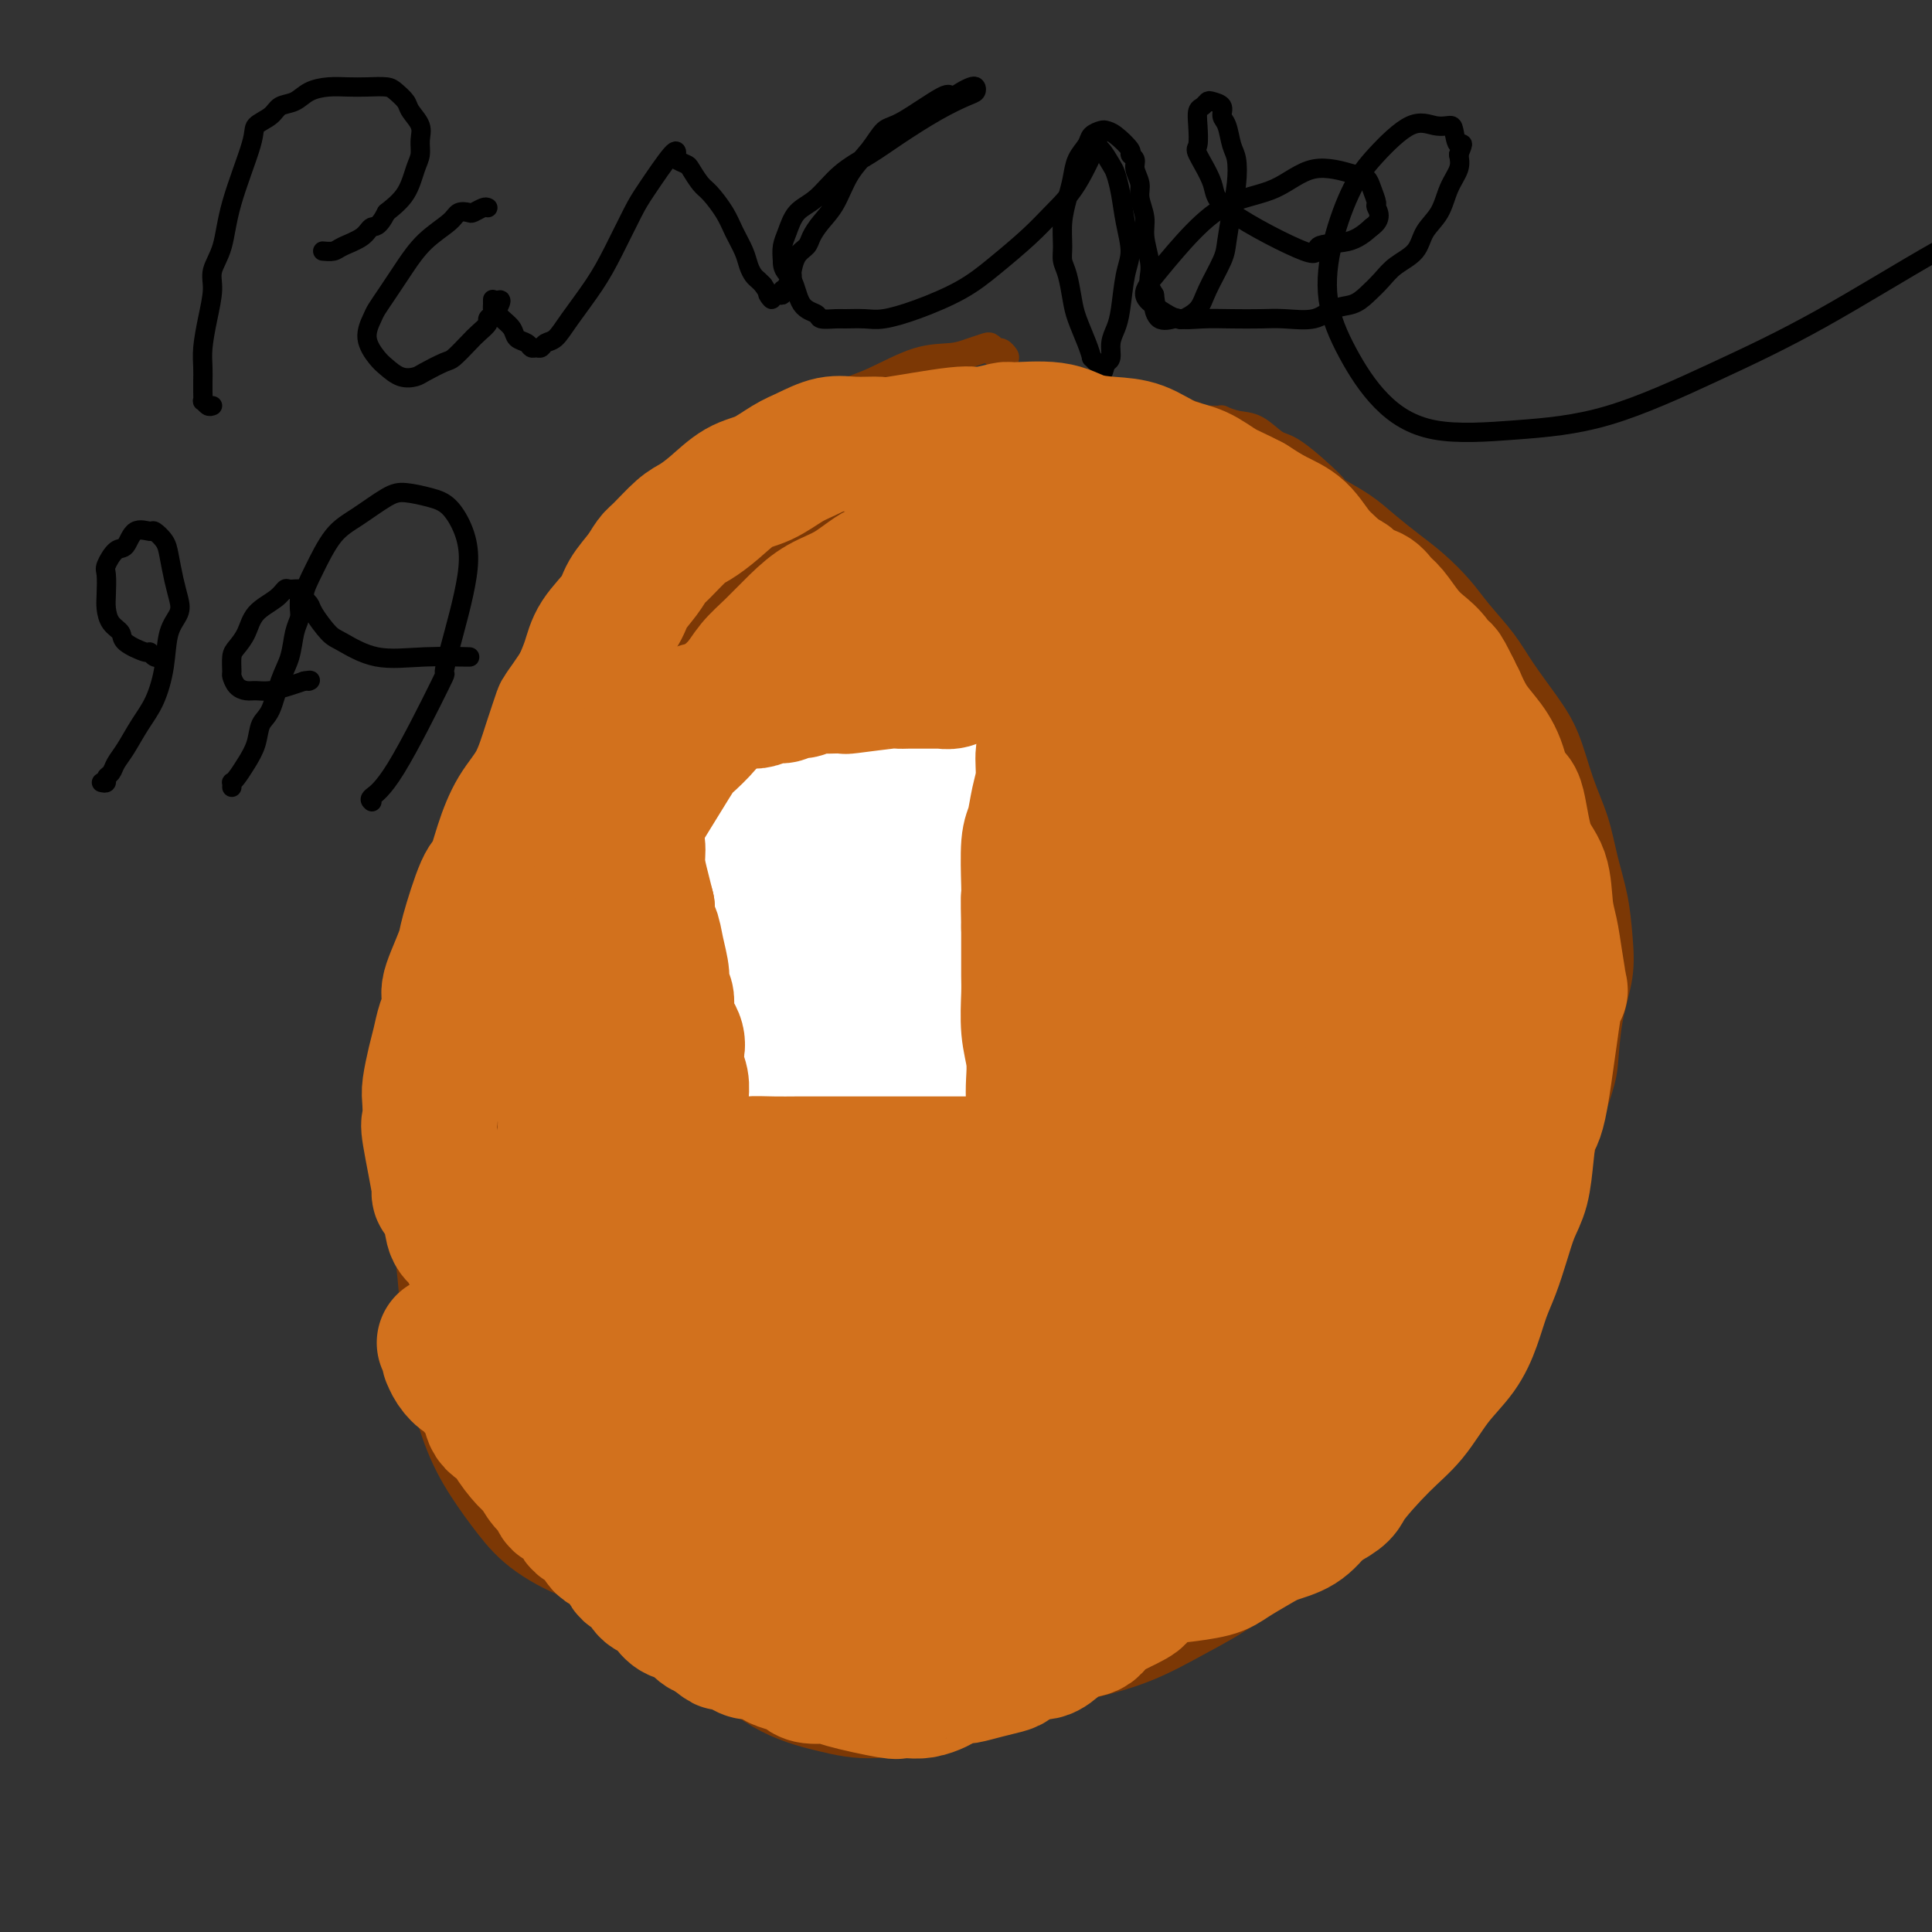 <svg viewBox='0 0 400 400' version='1.1' xmlns='http://www.w3.org/2000/svg' xmlns:xlink='http://www.w3.org/1999/xlink'><rect x="0" y="0" width="400" height="400" fill="#333333" stroke="none"/><g fill='none' stroke='#7C3805' stroke-width='6' stroke-linecap='round' stroke-linejoin='round'><path d='M208,74c-0.337,-0.451 -0.673,-0.903 -1,-1c-0.327,-0.097 -0.644,0.160 -1,0c-0.356,-0.160 -0.752,-0.736 -1,-1c-0.248,-0.264 -0.350,-0.216 -1,0c-0.650,0.216 -1.849,0.598 -3,1c-1.151,0.402 -2.254,0.823 -4,1c-1.746,0.177 -4.135,0.111 -7,1c-2.865,0.889 -6.207,2.734 -9,4c-2.793,1.266 -5.035,1.955 -8,3c-2.965,1.045 -6.651,2.448 -10,4c-3.349,1.552 -6.362,3.253 -8,4c-1.638,0.747 -1.901,0.541 -4,2c-2.099,1.459 -6.033,4.582 -9,7c-2.967,2.418 -4.968,4.132 -7,6c-2.032,1.868 -4.097,3.889 -6,6c-1.903,2.111 -3.645,4.313 -5,7c-1.355,2.687 -2.323,5.861 -4,9c-1.677,3.139 -4.061,6.243 -6,9c-1.939,2.757 -3.432,5.165 -5,9c-1.568,3.835 -3.212,9.095 -5,13c-1.788,3.905 -3.722,6.454 -5,10c-1.278,3.546 -1.900,8.090 -3,12c-1.100,3.910 -2.676,7.188 -4,11c-1.324,3.812 -2.394,8.159 -3,12c-0.606,3.841 -0.747,7.174 -1,11c-0.253,3.826 -0.619,8.143 -1,12c-0.381,3.857 -0.779,7.255 -1,11c-0.221,3.745 -0.265,7.839 0,12c0.265,4.161 0.841,8.390 1,12c0.159,3.610 -0.097,6.603 0,10c0.097,3.397 0.549,7.199 1,11'/><path d='M88,282c0.809,8.498 1.831,7.243 3,9c1.169,1.757 2.485,6.527 4,10c1.515,3.473 3.229,5.649 5,8c1.771,2.351 3.600,4.876 6,7c2.400,2.124 5.373,3.846 8,6c2.627,2.154 4.909,4.741 8,7c3.091,2.259 6.990,4.190 10,6c3.010,1.810 5.130,3.498 8,5c2.870,1.502 6.489,2.820 10,4c3.511,1.180 6.914,2.224 10,3c3.086,0.776 5.853,1.283 9,2c3.147,0.717 6.673,1.645 10,2c3.327,0.355 6.457,0.139 10,0c3.543,-0.139 7.501,-0.201 11,0c3.499,0.201 6.539,0.666 10,0c3.461,-0.666 7.341,-2.464 11,-4c3.659,-1.536 7.096,-2.812 10,-4c2.904,-1.188 5.274,-2.290 10,-4c4.726,-1.710 11.809,-4.029 15,-5c3.191,-0.971 2.490,-0.595 4,-2c1.510,-1.405 5.229,-4.591 8,-7c2.771,-2.409 4.592,-4.040 7,-6c2.408,-1.960 5.401,-4.251 8,-7c2.599,-2.749 4.803,-5.958 7,-9c2.197,-3.042 4.385,-5.917 7,-9c2.615,-3.083 5.655,-6.375 8,-10c2.345,-3.625 3.993,-7.582 6,-11c2.007,-3.418 4.373,-6.298 6,-10c1.627,-3.702 2.515,-8.228 4,-12c1.485,-3.772 3.567,-6.792 5,-10c1.433,-3.208 2.216,-6.604 3,-10'/><path d='M329,231c2.507,-7.015 2.775,-8.551 3,-11c0.225,-2.449 0.408,-5.811 1,-9c0.592,-3.189 1.593,-6.206 2,-9c0.407,-2.794 0.219,-5.366 0,-8c-0.219,-2.634 -0.470,-5.329 -1,-8c-0.530,-2.671 -1.340,-5.317 -2,-8c-0.660,-2.683 -1.170,-5.402 -2,-8c-0.830,-2.598 -1.981,-5.074 -3,-8c-1.019,-2.926 -1.907,-6.302 -3,-9c-1.093,-2.698 -2.391,-4.720 -4,-7c-1.609,-2.280 -3.528,-4.819 -5,-7c-1.472,-2.181 -2.496,-4.004 -4,-6c-1.504,-1.996 -3.486,-4.165 -5,-6c-1.514,-1.835 -2.559,-3.337 -4,-5c-1.441,-1.663 -3.276,-3.486 -5,-5c-1.724,-1.514 -3.335,-2.719 -5,-4c-1.665,-1.281 -3.383,-2.638 -5,-4c-1.617,-1.362 -3.131,-2.730 -5,-4c-1.869,-1.270 -4.092,-2.442 -5,-3c-0.908,-0.558 -0.500,-0.502 -2,-2c-1.500,-1.498 -4.907,-4.549 -7,-6c-2.093,-1.451 -2.872,-1.303 -4,-2c-1.128,-0.697 -2.606,-2.239 -4,-3c-1.394,-0.761 -2.705,-0.740 -4,-1c-1.295,-0.260 -2.575,-0.801 -3,-1c-0.425,-0.199 0.004,-0.057 0,0c-0.004,0.057 -0.440,0.029 -1,0c-0.560,-0.029 -1.243,-0.059 -2,0c-0.757,0.059 -1.588,0.208 -2,0c-0.412,-0.208 -0.403,-0.774 -1,-1c-0.597,-0.226 -1.798,-0.113 -3,0'/><path d='M244,86c-2.828,-0.482 -1.898,-0.186 -2,0c-0.102,0.186 -1.235,0.261 -2,0c-0.765,-0.261 -1.161,-0.859 -2,-1c-0.839,-0.141 -2.120,0.173 -3,0c-0.880,-0.173 -1.358,-0.835 -2,-1c-0.642,-0.165 -1.449,0.167 -2,0c-0.551,-0.167 -0.847,-0.833 -1,-1c-0.153,-0.167 -0.164,0.167 -1,0c-0.836,-0.167 -2.498,-0.833 -3,-1c-0.502,-0.167 0.156,0.165 0,0c-0.156,-0.165 -1.126,-0.829 -2,-1c-0.874,-0.171 -1.653,0.150 -2,0c-0.347,-0.150 -0.263,-0.772 -1,-1c-0.737,-0.228 -2.294,-0.061 -3,0c-0.706,0.061 -0.562,0.015 -1,0c-0.438,-0.015 -1.457,-0.000 -2,0c-0.543,0.000 -0.608,-0.014 -2,0c-1.392,0.014 -4.111,0.056 -5,0c-0.889,-0.056 0.050,-0.211 0,0c-0.050,0.211 -1.090,0.788 -2,1c-0.910,0.212 -1.688,0.061 -2,0c-0.312,-0.061 -0.156,-0.030 0,0'/></g>
<g fill='none' stroke='#7C3805' stroke-width='28' stroke-linecap='round' stroke-linejoin='round'><path d='M196,91c-0.397,-0.277 -0.794,-0.554 -1,-1c-0.206,-0.446 -0.220,-1.060 0,-1c0.220,0.060 0.675,0.794 0,1c-0.675,0.206 -2.480,-0.115 -4,0c-1.520,0.115 -2.756,0.665 -4,1c-1.244,0.335 -2.496,0.454 -4,1c-1.504,0.546 -3.260,1.517 -6,3c-2.740,1.483 -6.464,3.477 -9,5c-2.536,1.523 -3.885,2.576 -6,4c-2.115,1.424 -4.997,3.220 -7,5c-2.003,1.780 -3.127,3.546 -5,5c-1.873,1.454 -4.494,2.597 -6,4c-1.506,1.403 -1.898,3.068 -3,5c-1.102,1.932 -2.915,4.133 -4,6c-1.085,1.867 -1.442,3.400 -2,5c-0.558,1.600 -1.318,3.267 -2,5c-0.682,1.733 -1.286,3.532 -2,5c-0.714,1.468 -1.538,2.604 -2,4c-0.462,1.396 -0.562,3.053 -1,5c-0.438,1.947 -1.216,4.185 -2,6c-0.784,1.815 -1.576,3.206 -2,5c-0.424,1.794 -0.479,3.992 -1,6c-0.521,2.008 -1.506,3.825 -2,6c-0.494,2.175 -0.495,4.708 -1,7c-0.505,2.292 -1.512,4.343 -2,6c-0.488,1.657 -0.456,2.922 -1,5c-0.544,2.078 -1.662,4.971 -2,7c-0.338,2.029 0.105,3.193 0,5c-0.105,1.807 -0.759,4.256 -1,5c-0.241,0.744 -0.069,-0.216 0,0c0.069,0.216 0.034,1.608 0,3'/><path d='M114,214c-2.503,10.947 -1.262,5.314 -1,4c0.262,-1.314 -0.455,1.693 -1,4c-0.545,2.307 -0.920,3.916 -1,5c-0.080,1.084 0.133,1.645 0,3c-0.133,1.355 -0.614,3.506 -1,5c-0.386,1.494 -0.678,2.330 -1,4c-0.322,1.670 -0.675,4.172 -1,6c-0.325,1.828 -0.623,2.981 -1,4c-0.377,1.019 -0.833,1.905 -1,3c-0.167,1.095 -0.045,2.400 0,3c0.045,0.600 0.012,0.494 0,1c-0.012,0.506 -0.003,1.623 0,3c0.003,1.377 0.001,3.015 0,4c-0.001,0.985 0.000,1.317 0,2c-0.000,0.683 -0.002,1.718 0,3c0.002,1.282 0.008,2.811 0,4c-0.008,1.189 -0.028,2.037 0,3c0.028,0.963 0.106,2.042 0,3c-0.106,0.958 -0.395,1.797 0,3c0.395,1.203 1.475,2.771 2,4c0.525,1.229 0.496,2.119 1,3c0.504,0.881 1.541,1.754 2,3c0.459,1.246 0.338,2.867 1,4c0.662,1.133 2.106,1.779 3,3c0.894,1.221 1.239,3.018 2,4c0.761,0.982 1.939,1.150 3,2c1.061,0.850 2.005,2.382 3,3c0.995,0.618 2.040,0.320 3,1c0.960,0.680 1.835,2.337 3,3c1.165,0.663 2.618,0.332 4,1c1.382,0.668 2.691,2.334 4,4'/><path d='M137,316c3.626,2.539 2.690,1.887 3,2c0.310,0.113 1.867,0.990 3,2c1.133,1.010 1.843,2.153 3,3c1.157,0.847 2.760,1.396 4,2c1.240,0.604 2.116,1.261 3,2c0.884,0.739 1.775,1.561 3,2c1.225,0.439 2.782,0.496 4,1c1.218,0.504 2.096,1.456 3,2c0.904,0.544 1.834,0.682 3,1c1.166,0.318 2.570,0.818 4,1c1.430,0.182 2.888,0.046 5,0c2.112,-0.046 4.879,-0.001 7,0c2.121,0.001 3.596,-0.041 5,0c1.404,0.041 2.739,0.166 4,0c1.261,-0.166 2.450,-0.622 4,-1c1.550,-0.378 3.462,-0.679 5,-1c1.538,-0.321 2.703,-0.662 4,-1c1.297,-0.338 2.724,-0.672 4,-1c1.276,-0.328 2.399,-0.650 4,-1c1.601,-0.350 3.681,-0.727 5,-1c1.319,-0.273 1.877,-0.443 3,-1c1.123,-0.557 2.810,-1.500 4,-2c1.190,-0.500 1.883,-0.558 3,-1c1.117,-0.442 2.658,-1.269 4,-2c1.342,-0.731 2.484,-1.365 4,-2c1.516,-0.635 3.406,-1.272 5,-2c1.594,-0.728 2.891,-1.546 4,-2c1.109,-0.454 2.029,-0.545 3,-1c0.971,-0.455 1.992,-1.273 3,-2c1.008,-0.727 2.004,-1.364 3,-2'/><path d='M253,311c5.829,-3.214 3.900,-3.248 4,-4c0.100,-0.752 2.229,-2.223 4,-4c1.771,-1.777 3.183,-3.860 4,-5c0.817,-1.140 1.039,-1.335 2,-2c0.961,-0.665 2.659,-1.798 4,-3c1.341,-1.202 2.323,-2.472 3,-4c0.677,-1.528 1.050,-3.312 2,-5c0.950,-1.688 2.479,-3.278 4,-5c1.521,-1.722 3.035,-3.576 4,-5c0.965,-1.424 1.382,-2.418 2,-3c0.618,-0.582 1.439,-0.753 3,-3c1.561,-2.247 3.864,-6.570 5,-8c1.136,-1.430 1.105,0.033 2,-1c0.895,-1.033 2.716,-4.562 4,-7c1.284,-2.438 2.032,-3.786 3,-5c0.968,-1.214 2.157,-2.294 3,-4c0.843,-1.706 1.339,-4.037 2,-6c0.661,-1.963 1.487,-3.556 2,-5c0.513,-1.444 0.712,-2.737 1,-4c0.288,-1.263 0.667,-2.494 1,-4c0.333,-1.506 0.622,-3.286 1,-5c0.378,-1.714 0.845,-3.360 1,-5c0.155,-1.640 -0.000,-3.273 0,-5c0.000,-1.727 0.157,-3.549 0,-5c-0.157,-1.451 -0.627,-2.530 -1,-4c-0.373,-1.470 -0.648,-3.330 -1,-5c-0.352,-1.670 -0.782,-3.149 -1,-5c-0.218,-1.851 -0.223,-4.073 -1,-6c-0.777,-1.927 -2.324,-3.557 -3,-5c-0.676,-1.443 -0.479,-2.698 -1,-4c-0.521,-1.302 -1.761,-2.651 -3,-4'/><path d='M303,171c-1.376,-2.908 -1.318,-3.677 -2,-5c-0.682,-1.323 -2.106,-3.200 -3,-5c-0.894,-1.800 -1.257,-3.523 -2,-5c-0.743,-1.477 -1.864,-2.709 -3,-4c-1.136,-1.291 -2.286,-2.643 -3,-4c-0.714,-1.357 -0.991,-2.720 -2,-4c-1.009,-1.280 -2.751,-2.477 -4,-4c-1.249,-1.523 -2.007,-3.371 -3,-5c-0.993,-1.629 -2.223,-3.037 -3,-4c-0.777,-0.963 -1.103,-1.480 -3,-4c-1.897,-2.520 -5.366,-7.042 -7,-9c-1.634,-1.958 -1.434,-1.351 -2,-2c-0.566,-0.649 -1.900,-2.554 -3,-4c-1.100,-1.446 -1.966,-2.431 -4,-4c-2.034,-1.569 -5.235,-3.720 -7,-5c-1.765,-1.280 -2.094,-1.688 -3,-2c-0.906,-0.312 -2.389,-0.528 -4,-1c-1.611,-0.472 -3.349,-1.200 -5,-2c-1.651,-0.800 -3.215,-1.673 -5,-2c-1.785,-0.327 -3.791,-0.107 -6,0c-2.209,0.107 -4.620,0.100 -7,0c-2.380,-0.100 -4.728,-0.295 -7,0c-2.272,0.295 -4.469,1.078 -8,2c-3.531,0.922 -8.397,1.983 -12,3c-3.603,1.017 -5.944,1.991 -9,3c-3.056,1.009 -6.827,2.052 -10,3c-3.173,0.948 -5.747,1.800 -8,3c-2.253,1.200 -4.183,2.746 -6,4c-1.817,1.254 -3.519,2.215 -5,3c-1.481,0.785 -2.740,1.392 -4,2'/><path d='M153,119c-6.973,3.381 -3.405,2.835 -3,3c0.405,0.165 -2.355,1.042 -4,2c-1.645,0.958 -2.177,1.997 -3,3c-0.823,1.003 -1.936,1.971 -3,3c-1.064,1.029 -2.077,2.120 -3,3c-0.923,0.880 -1.755,1.548 -2,2c-0.245,0.452 0.099,0.687 0,1c-0.099,0.313 -0.640,0.704 -1,1c-0.360,0.296 -0.539,0.498 -1,1c-0.461,0.502 -1.206,1.306 -2,2c-0.794,0.694 -1.639,1.279 -2,2c-0.361,0.721 -0.239,1.578 -1,3c-0.761,1.422 -2.406,3.408 -3,4c-0.594,0.592 -0.136,-0.212 -1,1c-0.864,1.212 -3.051,4.438 -4,6c-0.949,1.562 -0.659,1.460 -1,2c-0.341,0.540 -1.313,1.723 -2,3c-0.687,1.277 -1.091,2.649 -2,4c-0.909,1.351 -2.324,2.682 -3,4c-0.676,1.318 -0.614,2.623 -1,4c-0.386,1.377 -1.221,2.826 -2,4c-0.779,1.174 -1.503,2.072 -2,3c-0.497,0.928 -0.767,1.886 -1,3c-0.233,1.114 -0.430,2.384 -1,4c-0.570,1.616 -1.515,3.578 -2,5c-0.485,1.422 -0.512,2.304 -1,5c-0.488,2.696 -1.437,7.206 -2,9c-0.563,1.794 -0.738,0.873 -1,2c-0.262,1.127 -0.609,4.304 -1,7c-0.391,2.696 -0.826,4.913 -1,7c-0.174,2.087 -0.087,4.043 0,6'/><path d='M97,228c-1.093,6.279 -0.826,3.976 -1,5c-0.174,1.024 -0.789,5.376 -1,8c-0.211,2.624 -0.016,3.519 0,5c0.016,1.481 -0.145,3.549 0,6c0.145,2.451 0.596,5.286 1,9c0.404,3.714 0.761,8.306 1,12c0.239,3.694 0.360,6.490 1,10c0.640,3.510 1.800,7.736 3,11c1.200,3.264 2.442,5.568 4,8c1.558,2.432 3.433,4.993 5,7c1.567,2.007 2.828,3.461 5,5c2.172,1.539 5.257,3.164 8,4c2.743,0.836 5.144,0.884 8,2c2.856,1.116 6.168,3.299 8,4c1.832,0.701 2.185,-0.079 5,1c2.815,1.079 8.091,4.016 12,6c3.909,1.984 6.451,3.015 9,4c2.549,0.985 5.104,1.926 8,3c2.896,1.074 6.131,2.282 9,3c2.869,0.718 5.372,0.947 8,1c2.628,0.053 5.382,-0.070 8,0c2.618,0.070 5.102,0.334 8,0c2.898,-0.334 6.211,-1.265 9,-2c2.789,-0.735 5.053,-1.275 8,-2c2.947,-0.725 6.576,-1.636 10,-3c3.424,-1.364 6.644,-3.180 10,-5c3.356,-1.820 6.847,-3.645 10,-6c3.153,-2.355 5.969,-5.239 9,-8c3.031,-2.761 6.278,-5.397 9,-8c2.722,-2.603 4.921,-5.172 7,-8c2.079,-2.828 4.040,-5.914 6,-9'/><path d='M284,291c5.404,-6.097 3.416,-4.840 4,-8c0.584,-3.160 3.742,-10.736 5,-14c1.258,-3.264 0.616,-2.217 1,-4c0.384,-1.783 1.792,-6.395 3,-10c1.208,-3.605 2.214,-6.203 3,-9c0.786,-2.797 1.353,-5.792 2,-9c0.647,-3.208 1.375,-6.630 2,-10c0.625,-3.370 1.148,-6.687 2,-10c0.852,-3.313 2.034,-6.620 3,-10c0.966,-3.380 1.718,-6.831 2,-10c0.282,-3.169 0.095,-6.054 0,-9c-0.095,-2.946 -0.096,-5.951 0,-9c0.096,-3.049 0.290,-6.140 0,-9c-0.290,-2.860 -1.063,-5.487 -2,-8c-0.937,-2.513 -2.038,-4.912 -3,-7c-0.962,-2.088 -1.786,-3.867 -3,-6c-1.214,-2.133 -2.820,-4.621 -4,-6c-1.180,-1.379 -1.935,-1.650 -4,-4c-2.065,-2.350 -5.441,-6.779 -8,-9c-2.559,-2.221 -4.303,-2.233 -6,-3c-1.697,-0.767 -3.349,-2.289 -5,-4c-1.651,-1.711 -3.302,-3.610 -5,-5c-1.698,-1.390 -3.442,-2.272 -5,-3c-1.558,-0.728 -2.929,-1.303 -5,-2c-2.071,-0.697 -4.841,-1.515 -7,-2c-2.159,-0.485 -3.708,-0.635 -6,-1c-2.292,-0.365 -5.326,-0.943 -8,-1c-2.674,-0.057 -4.989,0.408 -8,1c-3.011,0.592 -6.717,1.312 -10,2c-3.283,0.688 -6.141,1.344 -9,2'/><path d='M213,114c-5.962,1.294 -7.369,2.027 -10,3c-2.631,0.973 -6.488,2.184 -10,4c-3.512,1.816 -6.681,4.235 -10,6c-3.319,1.765 -6.788,2.875 -10,5c-3.212,2.125 -6.168,5.267 -9,8c-2.832,2.733 -5.541,5.059 -8,8c-2.459,2.941 -4.668,6.496 -7,10c-2.332,3.504 -4.787,6.956 -7,11c-2.213,4.044 -4.184,8.679 -6,13c-1.816,4.321 -3.477,8.327 -5,13c-1.523,4.673 -2.908,10.012 -4,15c-1.092,4.988 -1.892,9.626 -3,14c-1.108,4.374 -2.523,8.483 -3,13c-0.477,4.517 -0.015,9.442 0,14c0.015,4.558 -0.416,8.749 0,13c0.416,4.251 1.680,8.562 3,13c1.320,4.438 2.698,9.004 4,13c1.302,3.996 2.530,7.424 4,11c1.470,3.576 3.183,7.300 5,11c1.817,3.700 3.737,7.376 6,11c2.263,3.624 4.869,7.197 7,10c2.131,2.803 3.785,4.837 6,7c2.215,2.163 4.989,4.453 8,6c3.011,1.547 6.258,2.349 9,3c2.742,0.651 4.980,1.151 8,1c3.020,-0.151 6.821,-0.952 10,-2c3.179,-1.048 5.736,-2.344 9,-4c3.264,-1.656 7.236,-3.671 11,-6c3.764,-2.329 7.321,-4.973 11,-8c3.679,-3.027 7.480,-6.436 11,-10c3.520,-3.564 6.760,-7.282 10,-11'/><path d='M243,309c5.168,-5.827 7.587,-9.896 10,-14c2.413,-4.104 4.820,-8.243 7,-13c2.180,-4.757 4.132,-10.131 6,-15c1.868,-4.869 3.653,-9.234 5,-14c1.347,-4.766 2.257,-9.934 3,-15c0.743,-5.066 1.321,-10.031 2,-15c0.679,-4.969 1.459,-9.941 2,-15c0.541,-5.059 0.841,-10.204 1,-15c0.159,-4.796 0.176,-9.244 0,-14c-0.176,-4.756 -0.544,-9.821 -1,-14c-0.456,-4.179 -1.001,-7.473 -2,-12c-0.999,-4.527 -2.451,-10.288 -5,-15c-2.549,-4.712 -6.196,-8.374 -9,-11c-2.804,-2.626 -4.765,-4.216 -7,-6c-2.235,-1.784 -4.745,-3.761 -8,-5c-3.255,-1.239 -7.256,-1.741 -11,-2c-3.744,-0.259 -7.233,-0.275 -11,0c-3.767,0.275 -7.812,0.839 -12,2c-4.188,1.161 -8.518,2.917 -12,5c-3.482,2.083 -6.117,4.492 -10,7c-3.883,2.508 -9.016,5.113 -13,8c-3.984,2.887 -6.821,6.055 -10,10c-3.179,3.945 -6.701,8.666 -10,13c-3.299,4.334 -6.377,8.282 -9,13c-2.623,4.718 -4.793,10.206 -7,16c-2.207,5.794 -4.450,11.895 -6,18c-1.550,6.105 -2.405,12.214 -3,18c-0.595,5.786 -0.929,11.250 -1,17c-0.071,5.750 0.123,11.786 1,17c0.877,5.214 2.439,9.607 4,14'/><path d='M137,272c2.192,7.699 5.173,11.446 8,15c2.827,3.554 5.502,6.914 9,11c3.498,4.086 7.820,8.897 12,12c4.180,3.103 8.217,4.498 13,6c4.783,1.502 10.311,3.112 15,4c4.689,0.888 8.538,1.054 13,1c4.462,-0.054 9.538,-0.329 14,-1c4.462,-0.671 8.312,-1.738 12,-4c3.688,-2.262 7.214,-5.718 11,-9c3.786,-3.282 7.831,-6.390 11,-10c3.169,-3.610 5.462,-7.722 8,-12c2.538,-4.278 5.319,-8.722 7,-13c1.681,-4.278 2.260,-8.388 3,-13c0.740,-4.612 1.639,-9.725 2,-14c0.361,-4.275 0.182,-7.713 0,-12c-0.182,-4.287 -0.367,-9.423 -1,-14c-0.633,-4.577 -1.713,-8.595 -3,-13c-1.287,-4.405 -2.781,-9.197 -4,-13c-1.219,-3.803 -2.162,-6.615 -4,-12c-1.838,-5.385 -4.570,-13.341 -6,-17c-1.430,-3.659 -1.559,-3.021 -3,-5c-1.441,-1.979 -4.193,-6.575 -6,-10c-1.807,-3.425 -2.670,-5.677 -5,-8c-2.330,-2.323 -6.126,-4.716 -8,-6c-1.874,-1.284 -1.827,-1.459 -4,-2c-2.173,-0.541 -6.568,-1.447 -10,-2c-3.432,-0.553 -5.903,-0.753 -9,0c-3.097,0.753 -6.820,2.460 -10,4c-3.180,1.540 -5.818,2.915 -9,5c-3.182,2.085 -6.909,4.882 -10,8c-3.091,3.118 -5.545,6.559 -8,10'/><path d='M175,158c-4.481,4.598 -6.685,7.094 -9,11c-2.315,3.906 -4.743,9.223 -7,14c-2.257,4.777 -4.343,9.014 -6,14c-1.657,4.986 -2.884,10.720 -4,16c-1.116,5.280 -2.119,10.107 -3,15c-0.881,4.893 -1.638,9.852 -2,15c-0.362,5.148 -0.327,10.484 0,15c0.327,4.516 0.948,8.213 2,12c1.052,3.787 2.535,7.663 4,11c1.465,3.337 2.911,6.135 5,9c2.089,2.865 4.820,5.797 8,8c3.180,2.203 6.808,3.676 10,5c3.192,1.324 5.947,2.500 9,3c3.053,0.500 6.405,0.326 10,0c3.595,-0.326 7.433,-0.804 11,-2c3.567,-1.196 6.863,-3.111 10,-5c3.137,-1.889 6.114,-3.750 9,-6c2.886,-2.250 5.682,-4.887 8,-8c2.318,-3.113 4.158,-6.702 6,-10c1.842,-3.298 3.685,-6.305 6,-12c2.315,-5.695 5.102,-14.080 6,-18c0.898,-3.920 -0.091,-3.377 0,-6c0.091,-2.623 1.264,-8.412 2,-13c0.736,-4.588 1.035,-7.974 1,-12c-0.035,-4.026 -0.406,-8.691 -1,-13c-0.594,-4.309 -1.413,-8.262 -2,-12c-0.587,-3.738 -0.942,-7.261 -2,-11c-1.058,-3.739 -2.820,-7.693 -4,-11c-1.180,-3.307 -1.779,-5.967 -3,-9c-1.221,-3.033 -3.063,-6.438 -5,-9c-1.937,-2.562 -3.968,-4.281 -6,-6'/><path d='M228,143c-2.631,-3.121 -3.708,-3.423 -6,-4c-2.292,-0.577 -5.800,-1.430 -9,-2c-3.200,-0.570 -6.093,-0.857 -9,0c-2.907,0.857 -5.829,2.858 -9,5c-3.171,2.142 -6.591,4.425 -10,7c-3.409,2.575 -6.808,5.440 -10,9c-3.192,3.560 -6.178,7.813 -9,12c-2.822,4.187 -5.479,8.308 -8,13c-2.521,4.692 -4.906,9.954 -7,15c-2.094,5.046 -3.899,9.876 -5,15c-1.101,5.124 -1.499,10.544 -2,16c-0.501,5.456 -1.103,10.949 -1,16c0.103,5.051 0.913,9.658 2,14c1.087,4.342 2.452,8.417 4,12c1.548,3.583 3.279,6.672 6,10c2.721,3.328 6.431,6.894 10,9c3.569,2.106 6.996,2.753 11,4c4.004,1.247 8.585,3.093 13,4c4.415,0.907 8.665,0.876 12,1c3.335,0.124 5.756,0.404 12,-1c6.244,-1.404 16.310,-4.490 22,-7c5.690,-2.510 7.003,-4.442 9,-7c1.997,-2.558 4.679,-5.740 7,-9c2.321,-3.260 4.282,-6.597 6,-10c1.718,-3.403 3.195,-6.870 4,-11c0.805,-4.130 0.940,-8.922 1,-13c0.060,-4.078 0.047,-7.444 0,-11c-0.047,-3.556 -0.128,-7.304 -1,-11c-0.872,-3.696 -2.535,-7.342 -4,-11c-1.465,-3.658 -2.733,-7.329 -4,-11'/><path d='M253,197c-2.162,-4.809 -3.568,-5.831 -5,-8c-1.432,-2.169 -2.890,-5.485 -5,-8c-2.110,-2.515 -4.873,-4.228 -7,-6c-2.127,-1.772 -3.617,-3.604 -6,-5c-2.383,-1.396 -5.660,-2.356 -8,-3c-2.340,-0.644 -3.745,-0.970 -6,-1c-2.255,-0.030 -5.360,0.238 -8,1c-2.640,0.762 -4.813,2.018 -7,4c-2.187,1.982 -4.387,4.691 -7,7c-2.613,2.309 -5.639,4.219 -8,7c-2.361,2.781 -4.058,6.432 -6,10c-1.942,3.568 -4.129,7.054 -6,11c-1.871,3.946 -3.425,8.354 -5,13c-1.575,4.646 -3.171,9.530 -4,14c-0.829,4.470 -0.891,8.525 -1,13c-0.109,4.475 -0.265,9.368 0,13c0.265,3.632 0.950,6.002 3,11c2.050,4.998 5.464,12.625 7,16c1.536,3.375 1.193,2.498 3,4c1.807,1.502 5.765,5.382 9,8c3.235,2.618 5.749,3.975 9,5c3.251,1.025 7.240,1.717 11,2c3.760,0.283 7.292,0.155 11,-1c3.708,-1.155 7.592,-3.338 11,-5c3.408,-1.662 6.339,-2.802 9,-5c2.661,-2.198 5.050,-5.453 7,-9c1.950,-3.547 3.459,-7.384 5,-11c1.541,-3.616 3.114,-7.010 4,-11c0.886,-3.990 1.085,-8.574 1,-13c-0.085,-4.426 -0.453,-8.693 -1,-13c-0.547,-4.307 -1.274,-8.653 -2,-13'/><path d='M251,224c-0.974,-7.927 -2.407,-8.246 -4,-11c-1.593,-2.754 -3.344,-7.944 -5,-12c-1.656,-4.056 -3.217,-6.979 -5,-10c-1.783,-3.021 -3.787,-6.141 -6,-9c-2.213,-2.859 -4.635,-5.457 -7,-8c-2.365,-2.543 -4.673,-5.033 -7,-7c-2.327,-1.967 -4.673,-3.413 -7,-5c-2.327,-1.587 -4.633,-3.314 -7,-4c-2.367,-0.686 -4.793,-0.329 -7,0c-2.207,0.329 -4.195,0.630 -6,1c-1.805,0.370 -3.428,0.810 -6,4c-2.572,3.190 -6.093,9.132 -8,12c-1.907,2.868 -2.200,2.664 -3,5c-0.800,2.336 -2.107,7.213 -3,12c-0.893,4.787 -1.373,9.483 -2,14c-0.627,4.517 -1.401,8.855 -2,14c-0.599,5.145 -1.022,11.095 -1,16c0.022,4.905 0.487,8.763 1,13c0.513,4.237 1.072,8.853 2,13c0.928,4.147 2.225,7.826 3,10c0.775,2.174 1.028,2.842 3,5c1.972,2.158 5.662,5.807 8,8c2.338,2.193 3.325,2.930 7,2c3.675,-0.930 10.038,-3.526 13,-5c2.962,-1.474 2.524,-1.825 4,-4c1.476,-2.175 4.865,-6.174 7,-10c2.135,-3.826 3.016,-7.479 4,-11c0.984,-3.521 2.073,-6.909 3,-11c0.927,-4.091 1.694,-8.883 2,-13c0.306,-4.117 0.153,-7.558 0,-11'/><path d='M222,222c0.096,-5.735 -0.663,-8.074 -1,-11c-0.337,-2.926 -0.254,-6.439 -1,-10c-0.746,-3.561 -2.323,-7.169 -3,-10c-0.677,-2.831 -0.453,-4.885 -1,-7c-0.547,-2.115 -1.865,-4.290 -3,-6c-1.135,-1.710 -2.086,-2.955 -3,-4c-0.914,-1.045 -1.790,-1.889 -2,-2c-0.210,-0.111 0.248,0.511 0,1c-0.248,0.489 -1.201,0.843 -2,2c-0.799,1.157 -1.443,3.115 -2,4c-0.557,0.885 -1.027,0.696 -3,5c-1.973,4.304 -5.450,13.101 -7,17c-1.550,3.899 -1.173,2.901 -2,5c-0.827,2.099 -2.856,7.294 -4,12c-1.144,4.706 -1.402,8.924 -2,13c-0.598,4.076 -1.536,8.011 -2,12c-0.464,3.989 -0.456,8.034 0,12c0.456,3.966 1.359,7.855 2,11c0.641,3.145 1.021,5.546 2,8c0.979,2.454 2.557,4.959 4,7c1.443,2.041 2.749,3.616 4,5c1.251,1.384 2.446,2.576 4,3c1.554,0.424 3.467,0.079 5,-1c1.533,-1.079 2.688,-2.891 4,-5c1.312,-2.109 2.782,-4.513 4,-7c1.218,-2.487 2.183,-5.056 3,-8c0.817,-2.944 1.484,-6.261 2,-10c0.516,-3.739 0.881,-7.899 1,-12c0.119,-4.101 -0.006,-8.143 0,-12c0.006,-3.857 0.145,-7.531 0,-11c-0.145,-3.469 -0.572,-6.735 -1,-10'/><path d='M218,213c0.250,-9.948 -0.125,-7.319 -1,-8c-0.875,-0.681 -2.250,-4.672 -3,-7c-0.750,-2.328 -0.874,-2.993 -1,-3c-0.126,-0.007 -0.255,0.646 -1,1c-0.745,0.354 -2.107,0.410 -3,1c-0.893,0.590 -1.318,1.714 -2,3c-0.682,1.286 -1.622,2.736 -3,4c-1.378,1.264 -3.193,2.344 -4,4c-0.807,1.656 -0.604,3.889 -1,6c-0.396,2.111 -1.390,4.102 -2,6c-0.610,1.898 -0.836,3.705 -1,6c-0.164,2.295 -0.264,5.080 0,7c0.264,1.920 0.893,2.977 1,5c0.107,2.023 -0.309,5.012 0,7c0.309,1.988 1.342,2.974 2,4c0.658,1.026 0.940,2.093 1,3c0.060,0.907 -0.101,1.653 0,2c0.101,0.347 0.464,0.296 1,0c0.536,-0.296 1.244,-0.837 2,-2c0.756,-1.163 1.561,-2.947 2,-4c0.439,-1.053 0.514,-1.374 1,-3c0.486,-1.626 1.384,-4.557 2,-7c0.616,-2.443 0.949,-4.399 1,-6c0.051,-1.601 -0.181,-2.848 0,-4c0.181,-1.152 0.773,-2.208 1,-3c0.227,-0.792 0.088,-1.320 0,-2c-0.088,-0.680 -0.127,-1.512 0,-2c0.127,-0.488 0.419,-0.631 0,-1c-0.419,-0.369 -1.548,-0.962 -2,-1c-0.452,-0.038 -0.226,0.481 0,1'/><path d='M208,220c0.107,-2.688 0.376,-0.409 0,1c-0.376,1.409 -1.396,1.947 -2,3c-0.604,1.053 -0.793,2.619 -1,4c-0.207,1.381 -0.433,2.575 0,4c0.433,1.425 1.525,3.081 2,5c0.475,1.919 0.334,4.100 1,6c0.666,1.900 2.141,3.520 3,5c0.859,1.480 1.102,2.821 2,4c0.898,1.179 2.450,2.197 4,3c1.550,0.803 3.099,1.392 4,2c0.901,0.608 1.153,1.237 3,1c1.847,-0.237 5.288,-1.339 7,-2c1.712,-0.661 1.694,-0.882 2,-1c0.306,-0.118 0.936,-0.133 2,-1c1.064,-0.867 2.563,-2.587 4,-4c1.437,-1.413 2.813,-2.519 4,-4c1.187,-1.481 2.187,-3.335 3,-5c0.813,-1.665 1.441,-3.139 2,-5c0.559,-1.861 1.051,-4.107 2,-6c0.949,-1.893 2.355,-3.433 3,-5c0.645,-1.567 0.529,-3.163 1,-5c0.471,-1.837 1.530,-3.916 2,-6c0.470,-2.084 0.352,-4.174 1,-6c0.648,-1.826 2.064,-3.388 3,-5c0.936,-1.612 1.392,-3.275 2,-5c0.608,-1.725 1.366,-3.513 2,-5c0.634,-1.487 1.142,-2.675 2,-4c0.858,-1.325 2.065,-2.788 3,-4c0.935,-1.212 1.598,-2.172 2,-3c0.402,-0.828 0.543,-1.522 1,-2c0.457,-0.478 1.228,-0.739 2,-1'/><path d='M274,179c2.945,-4.954 1.808,-2.838 2,-2c0.192,0.838 1.714,0.398 3,0c1.286,-0.398 2.338,-0.756 3,-1c0.662,-0.244 0.936,-0.376 2,0c1.064,0.376 2.920,1.259 4,2c1.080,0.741 1.385,1.341 2,2c0.615,0.659 1.541,1.377 2,2c0.459,0.623 0.450,1.151 1,2c0.550,0.849 1.660,2.019 2,3c0.340,0.981 -0.090,1.772 0,3c0.090,1.228 0.700,2.894 1,4c0.300,1.106 0.291,1.654 0,3c-0.291,1.346 -0.865,3.492 -1,5c-0.135,1.508 0.168,2.377 0,3c-0.168,0.623 -0.808,0.998 -1,2c-0.192,1.002 0.066,2.631 0,4c-0.066,1.369 -0.454,2.477 -1,4c-0.546,1.523 -1.249,3.461 -2,5c-0.751,1.539 -1.548,2.679 -2,4c-0.452,1.321 -0.558,2.822 -1,4c-0.442,1.178 -1.219,2.032 -2,3c-0.781,0.968 -1.567,2.049 -2,3c-0.433,0.951 -0.512,1.773 -1,3c-0.488,1.227 -1.384,2.861 -2,4c-0.616,1.139 -0.950,1.783 -1,3c-0.050,1.217 0.186,3.006 0,4c-0.186,0.994 -0.792,1.194 -1,2c-0.208,0.806 -0.018,2.217 0,3c0.018,0.783 -0.138,0.938 0,2c0.138,1.062 0.569,3.031 1,5'/><path d='M280,260c-0.033,2.892 -0.117,2.123 0,2c0.117,-0.123 0.435,0.402 1,1c0.565,0.598 1.377,1.271 2,2c0.623,0.729 1.059,1.516 2,2c0.941,0.484 2.389,0.667 3,1c0.611,0.333 0.387,0.818 1,1c0.613,0.182 2.065,0.063 3,0c0.935,-0.063 1.353,-0.070 2,0c0.647,0.070 1.521,0.216 2,0c0.479,-0.216 0.562,-0.793 1,-1c0.438,-0.207 1.229,-0.043 2,0c0.771,0.043 1.520,-0.034 2,0c0.480,0.034 0.690,0.178 1,0c0.310,-0.178 0.722,-0.678 1,-1c0.278,-0.322 0.424,-0.465 1,-1c0.576,-0.535 1.583,-1.462 2,-2c0.417,-0.538 0.243,-0.687 1,-2c0.757,-1.313 2.444,-3.789 3,-5c0.556,-1.211 -0.020,-1.156 0,-2c0.020,-0.844 0.635,-2.585 1,-4c0.365,-1.415 0.480,-2.503 1,-4c0.520,-1.497 1.446,-3.404 2,-5c0.554,-1.596 0.736,-2.883 1,-5c0.264,-2.117 0.610,-5.065 1,-7c0.390,-1.935 0.823,-2.856 1,-4c0.177,-1.144 0.096,-2.510 0,-4c-0.096,-1.490 -0.208,-3.104 0,-5c0.208,-1.896 0.736,-4.075 1,-6c0.264,-1.925 0.263,-3.595 0,-5c-0.263,-1.405 -0.790,-2.544 -1,-4c-0.210,-1.456 -0.105,-3.228 0,-5'/><path d='M317,197c0.004,-5.218 0.015,-3.762 0,-4c-0.015,-0.238 -0.056,-2.170 0,-4c0.056,-1.830 0.207,-3.558 0,-5c-0.207,-1.442 -0.774,-2.599 -1,-4c-0.226,-1.401 -0.112,-3.047 0,-4c0.112,-0.953 0.223,-1.213 0,-2c-0.223,-0.787 -0.780,-2.103 -1,-3c-0.220,-0.897 -0.104,-1.377 0,-2c0.104,-0.623 0.194,-1.389 0,-2c-0.194,-0.611 -0.673,-1.068 -1,-2c-0.327,-0.932 -0.503,-2.341 -1,-3c-0.497,-0.659 -1.317,-0.569 -2,-1c-0.683,-0.431 -1.230,-1.382 -2,-2c-0.770,-0.618 -1.763,-0.901 -3,-1c-1.237,-0.099 -2.716,-0.012 -4,0c-1.284,0.012 -2.371,-0.049 -4,0c-1.629,0.049 -3.800,0.210 -7,1c-3.200,0.790 -7.430,2.209 -11,3c-3.570,0.791 -6.479,0.953 -10,2c-3.521,1.047 -7.652,2.977 -11,4c-3.348,1.023 -5.913,1.138 -11,5c-5.087,3.862 -12.697,11.469 -17,16c-4.303,4.531 -5.299,5.985 -7,9c-1.701,3.015 -4.108,7.591 -6,12c-1.892,4.409 -3.268,8.650 -4,13c-0.732,4.350 -0.821,8.809 -1,13c-0.179,4.191 -0.450,8.113 0,12c0.450,3.887 1.621,7.739 3,11c1.379,3.261 2.965,5.932 5,8c2.035,2.068 4.517,3.534 7,5'/><path d='M228,272c3.045,2.858 4.657,3.503 7,4c2.343,0.497 5.417,0.846 8,1c2.583,0.154 4.674,0.111 7,0c2.326,-0.111 4.886,-0.292 7,-1c2.114,-0.708 3.783,-1.942 5,-3c1.217,-1.058 1.981,-1.939 2,-2c0.019,-0.061 -0.709,0.697 -1,1c-0.291,0.303 -0.146,0.152 0,0'/></g>
<g fill='none' stroke='#FFFFFF' stroke-width='28' stroke-linecap='round' stroke-linejoin='round'><path d='M153,167c-0.208,0.009 -0.416,0.018 0,0c0.416,-0.018 1.456,-0.061 2,0c0.544,0.061 0.594,0.228 1,0c0.406,-0.228 1.170,-0.849 2,-1c0.830,-0.151 1.725,0.170 3,0c1.275,-0.170 2.929,-0.830 4,-1c1.071,-0.170 1.559,0.151 3,0c1.441,-0.151 3.834,-0.774 5,-1c1.166,-0.226 1.103,-0.057 2,0c0.897,0.057 2.753,0.001 4,0c1.247,-0.001 1.886,0.052 3,0c1.114,-0.052 2.704,-0.210 4,0c1.296,0.210 2.298,0.788 3,1c0.702,0.212 1.105,0.057 2,0c0.895,-0.057 2.281,-0.015 3,0c0.719,0.015 0.770,0.004 1,0c0.230,-0.004 0.640,-0.002 1,0c0.360,0.002 0.671,0.003 1,0c0.329,-0.003 0.676,-0.012 1,0c0.324,0.012 0.627,0.043 1,0c0.373,-0.043 0.818,-0.161 1,0c0.182,0.161 0.100,0.600 0,1c-0.100,0.400 -0.219,0.762 0,1c0.219,0.238 0.777,0.354 1,1c0.223,0.646 0.112,1.823 0,3'/><path d='M201,171c0.138,1.635 -0.016,2.722 0,4c0.016,1.278 0.202,2.746 0,4c-0.202,1.254 -0.791,2.292 -1,4c-0.209,1.708 -0.038,4.085 0,6c0.038,1.915 -0.056,3.370 0,5c0.056,1.630 0.264,3.437 0,5c-0.264,1.563 -0.999,2.882 -1,4c-0.001,1.118 0.732,2.033 1,3c0.268,0.967 0.072,1.985 0,3c-0.072,1.015 -0.019,2.026 0,3c0.019,0.974 0.005,1.911 0,3c-0.005,1.089 -0.001,2.330 0,3c0.001,0.670 -0.002,0.768 0,1c0.002,0.232 0.010,0.598 0,1c-0.010,0.402 -0.036,0.840 0,1c0.036,0.160 0.135,0.043 0,0c-0.135,-0.043 -0.502,-0.012 -1,0c-0.498,0.012 -1.125,0.004 -2,0c-0.875,-0.004 -1.998,-0.005 -3,0c-1.002,0.005 -1.884,0.016 -3,0c-1.116,-0.016 -2.468,-0.061 -4,0c-1.532,0.061 -3.246,0.227 -5,0c-1.754,-0.227 -3.548,-0.845 -5,-1c-1.452,-0.155 -2.560,0.155 -4,0c-1.440,-0.155 -3.211,-0.773 -4,-1c-0.789,-0.227 -0.597,-0.061 -1,0c-0.403,0.061 -1.401,0.017 -2,0c-0.599,-0.017 -0.800,-0.009 -1,0'/><path d='M165,219c-5.654,-0.310 -2.290,-0.086 -1,0c1.290,0.086 0.504,0.034 0,0c-0.504,-0.034 -0.727,-0.051 -1,0c-0.273,0.051 -0.595,0.170 -1,0c-0.405,-0.170 -0.892,-0.628 -1,-1c-0.108,-0.372 0.164,-0.658 0,-1c-0.164,-0.342 -0.765,-0.742 -1,-1c-0.235,-0.258 -0.105,-0.375 0,-1c0.105,-0.625 0.187,-1.759 0,-3c-0.187,-1.241 -0.641,-2.589 -1,-4c-0.359,-1.411 -0.622,-2.883 -1,-4c-0.378,-1.117 -0.872,-1.877 -1,-3c-0.128,-1.123 0.109,-2.608 0,-4c-0.109,-1.392 -0.565,-2.690 -1,-4c-0.435,-1.310 -0.849,-2.633 -1,-4c-0.151,-1.367 -0.041,-2.777 0,-4c0.041,-1.223 0.011,-2.259 0,-3c-0.011,-0.741 -0.003,-1.186 0,-2c0.003,-0.814 -0.000,-1.998 0,-3c0.000,-1.002 0.003,-1.824 0,-2c-0.003,-0.176 -0.011,0.293 0,0c0.011,-0.293 0.041,-1.348 0,-2c-0.041,-0.652 -0.155,-0.901 0,-1c0.155,-0.099 0.577,-0.050 1,0'/><path d='M156,172c-0.220,-4.767 -0.270,-2.185 0,-1c0.270,1.185 0.860,0.974 1,1c0.140,0.026 -0.169,0.291 0,1c0.169,0.709 0.816,1.862 1,3c0.184,1.138 -0.095,2.259 0,3c0.095,0.741 0.565,1.101 1,2c0.435,0.899 0.834,2.336 1,3c0.166,0.664 0.100,0.556 0,1c-0.100,0.444 -0.235,1.439 0,2c0.235,0.561 0.838,0.688 1,1c0.162,0.312 -0.119,0.811 0,1c0.119,0.189 0.636,0.069 1,0c0.364,-0.069 0.574,-0.087 1,0c0.426,0.087 1.070,0.278 2,0c0.930,-0.278 2.148,-1.026 3,-2c0.852,-0.974 1.337,-2.172 2,-3c0.663,-0.828 1.502,-1.284 2,-2c0.498,-0.716 0.655,-1.692 1,-2c0.345,-0.308 0.878,0.050 1,0c0.122,-0.050 -0.167,-0.510 0,-1c0.167,-0.490 0.791,-1.011 1,-1c0.209,0.011 0.003,0.555 0,1c-0.003,0.445 0.195,0.791 0,1c-0.195,0.209 -0.785,0.282 -1,1c-0.215,0.718 -0.055,2.080 0,3c0.055,0.920 0.004,1.399 0,2c-0.004,0.601 0.040,1.326 0,2c-0.040,0.674 -0.165,1.297 0,2c0.165,0.703 0.618,1.487 1,2c0.382,0.513 0.691,0.757 1,1'/><path d='M176,193c0.569,2.181 0.993,1.134 1,1c0.007,-0.134 -0.402,0.644 0,1c0.402,0.356 1.614,0.291 2,0c0.386,-0.291 -0.054,-0.806 0,-1c0.054,-0.194 0.603,-0.066 1,0c0.397,0.066 0.643,0.069 1,0c0.357,-0.069 0.827,-0.211 1,0c0.173,0.211 0.049,0.775 0,1c-0.049,0.225 -0.025,0.113 0,0'/></g>
<g fill='none' stroke='#000000' stroke-width='4' stroke-linecap='round' stroke-linejoin='round'><path d='M44,84c-0.309,0.126 -0.619,0.253 -1,0c-0.381,-0.253 -0.834,-0.885 -1,-1c-0.166,-0.115 -0.045,0.288 0,0c0.045,-0.288 0.015,-1.268 0,-2c-0.015,-0.732 -0.014,-1.217 0,-2c0.014,-0.783 0.040,-1.864 0,-3c-0.040,-1.136 -0.148,-2.327 0,-4c0.148,-1.673 0.551,-3.826 1,-6c0.449,-2.174 0.944,-4.368 1,-6c0.056,-1.632 -0.327,-2.702 0,-4c0.327,-1.298 1.366,-2.823 2,-5c0.634,-2.177 0.865,-5.007 2,-9c1.135,-3.993 3.175,-9.149 4,-12c0.825,-2.851 0.436,-3.397 1,-4c0.564,-0.603 2.082,-1.261 3,-2c0.918,-0.739 1.235,-1.557 2,-2c0.765,-0.443 1.978,-0.511 3,-1c1.022,-0.489 1.853,-1.400 3,-2c1.147,-0.600 2.611,-0.891 4,-1c1.389,-0.109 2.705,-0.037 4,0c1.295,0.037 2.569,0.039 4,0c1.431,-0.039 3.018,-0.121 4,0c0.982,0.121 1.359,0.444 2,1c0.641,0.556 1.545,1.346 2,2c0.455,0.654 0.459,1.174 1,2c0.541,0.826 1.619,1.960 2,3c0.381,1.040 0.066,1.986 0,3c-0.066,1.014 0.116,2.097 0,3c-0.116,0.903 -0.531,1.628 -1,3c-0.469,1.372 -0.991,3.392 -2,5c-1.009,1.608 -2.504,2.804 -4,4'/><path d='M80,44c-1.700,3.371 -2.449,2.798 -3,3c-0.551,0.202 -0.904,1.178 -2,2c-1.096,0.822 -2.935,1.488 -4,2c-1.065,0.512 -1.358,0.869 -2,1c-0.642,0.131 -1.634,0.035 -2,0c-0.366,-0.035 -0.104,-0.010 0,0c0.104,0.010 0.052,0.005 0,0'/><path d='M101,43c-0.212,-0.111 -0.424,-0.221 -1,0c-0.576,0.221 -1.514,0.774 -2,1c-0.486,0.226 -0.518,0.126 -1,0c-0.482,-0.126 -1.413,-0.277 -2,0c-0.587,0.277 -0.828,0.983 -2,2c-1.172,1.017 -3.273,2.346 -5,4c-1.727,1.654 -3.078,3.635 -4,5c-0.922,1.365 -1.415,2.114 -2,3c-0.585,0.886 -1.261,1.907 -2,3c-0.739,1.093 -1.541,2.256 -2,3c-0.459,0.744 -0.573,1.068 -1,2c-0.427,0.932 -1.166,2.471 -1,4c0.166,1.529 1.235,3.049 2,4c0.765,0.951 1.224,1.333 2,2c0.776,0.667 1.869,1.617 3,2c1.131,0.383 2.299,0.198 3,0c0.701,-0.198 0.936,-0.409 2,-1c1.064,-0.591 2.958,-1.563 4,-2c1.042,-0.437 1.231,-0.341 2,-1c0.769,-0.659 2.119,-2.074 3,-3c0.881,-0.926 1.294,-1.361 2,-2c0.706,-0.639 1.706,-1.480 2,-2c0.294,-0.520 -0.117,-0.718 0,-1c0.117,-0.282 0.763,-0.647 1,-1c0.237,-0.353 0.063,-0.692 0,-1c-0.063,-0.308 -0.017,-0.583 0,-1c0.017,-0.417 0.005,-0.976 0,-1c-0.005,-0.024 -0.002,0.488 0,1'/><path d='M102,63c2.710,-2.145 1.485,-0.008 1,1c-0.485,1.008 -0.228,0.886 0,1c0.228,0.114 0.428,0.465 1,1c0.572,0.535 1.515,1.253 2,2c0.485,0.747 0.511,1.522 1,2c0.489,0.478 1.440,0.661 2,1c0.560,0.339 0.730,0.836 1,1c0.270,0.164 0.640,-0.004 1,0c0.360,0.004 0.711,0.180 1,0c0.289,-0.180 0.516,-0.715 1,-1c0.484,-0.285 1.225,-0.320 2,-1c0.775,-0.680 1.583,-2.004 3,-4c1.417,-1.996 3.441,-4.662 5,-7c1.559,-2.338 2.653,-4.346 4,-7c1.347,-2.654 2.948,-5.952 4,-8c1.052,-2.048 1.557,-2.847 3,-5c1.443,-2.153 3.825,-5.662 5,-7c1.175,-1.338 1.144,-0.506 1,0c-0.144,0.506 -0.402,0.686 0,1c0.402,0.314 1.462,0.761 2,1c0.538,0.239 0.552,0.268 1,1c0.448,0.732 1.328,2.166 2,3c0.672,0.834 1.136,1.066 2,2c0.864,0.934 2.129,2.569 3,4c0.871,1.431 1.347,2.660 2,4c0.653,1.340 1.484,2.793 2,4c0.516,1.207 0.715,2.169 1,3c0.285,0.831 0.654,1.531 1,2c0.346,0.469 0.670,0.705 1,1c0.330,0.295 0.665,0.647 1,1'/><path d='M158,59c3.102,4.630 1.357,2.706 1,2c-0.357,-0.706 0.674,-0.193 1,0c0.326,0.193 -0.053,0.067 0,0c0.053,-0.067 0.536,-0.073 1,0c0.464,0.073 0.908,0.226 1,0c0.092,-0.226 -0.167,-0.830 0,-1c0.167,-0.170 0.762,0.094 1,0c0.238,-0.094 0.119,-0.547 0,-1'/><path d='M163,59c0.998,0.116 0.992,0.407 1,0c0.008,-0.407 0.029,-1.512 0,-2c-0.029,-0.488 -0.108,-0.360 0,-1c0.108,-0.640 0.402,-2.048 1,-3c0.598,-0.952 1.499,-1.447 2,-2c0.501,-0.553 0.602,-1.165 1,-2c0.398,-0.835 1.093,-1.895 2,-3c0.907,-1.105 2.026,-2.256 3,-4c0.974,-1.744 1.802,-4.080 3,-6c1.198,-1.920 2.764,-3.424 4,-5c1.236,-1.576 2.141,-3.224 3,-4c0.859,-0.776 1.673,-0.681 4,-2c2.327,-1.319 6.168,-4.053 8,-5c1.832,-0.947 1.655,-0.107 2,0c0.345,0.107 1.214,-0.519 2,-1c0.786,-0.481 1.491,-0.815 2,-1c0.509,-0.185 0.822,-0.220 1,0c0.178,0.220 0.220,0.694 0,1c-0.220,0.306 -0.701,0.443 -2,1c-1.299,0.557 -3.417,1.535 -6,3c-2.583,1.465 -5.630,3.416 -8,5c-2.370,1.584 -4.064,2.801 -6,4c-1.936,1.199 -4.116,2.379 -6,4c-1.884,1.621 -3.472,3.683 -5,5c-1.528,1.317 -2.997,1.889 -4,3c-1.003,1.111 -1.539,2.761 -2,4c-0.461,1.239 -0.846,2.068 -1,3c-0.154,0.932 -0.077,1.966 0,3'/><path d='M162,54c-0.085,2.178 1.203,2.622 2,4c0.797,1.378 1.104,3.690 2,5c0.896,1.310 2.382,1.619 3,2c0.618,0.381 0.368,0.835 1,1c0.632,0.165 2.146,0.040 3,0c0.854,-0.040 1.049,0.006 2,0c0.951,-0.006 2.660,-0.064 4,0c1.340,0.064 2.311,0.251 4,0c1.689,-0.251 4.096,-0.940 7,-2c2.904,-1.060 6.306,-2.491 9,-4c2.694,-1.509 4.681,-3.096 7,-5c2.319,-1.904 4.971,-4.125 7,-6c2.029,-1.875 3.435,-3.405 5,-5c1.565,-1.595 3.288,-3.254 5,-6c1.712,-2.746 3.414,-6.577 4,-8c0.586,-1.423 0.055,-0.438 0,0c-0.055,0.438 0.366,0.327 1,1c0.634,0.673 1.481,2.129 2,3c0.519,0.871 0.711,1.156 1,2c0.289,0.844 0.677,2.245 1,4c0.323,1.755 0.581,3.863 1,6c0.419,2.137 0.998,4.304 1,6c0.002,1.696 -0.573,2.920 -1,5c-0.427,2.080 -0.706,5.016 -1,7c-0.294,1.984 -0.605,3.016 -1,4c-0.395,0.984 -0.876,1.919 -1,3c-0.124,1.081 0.107,2.309 0,3c-0.107,0.691 -0.554,0.846 -1,1'/><path d='M229,75c-0.956,3.827 -0.847,1.894 -1,1c-0.153,-0.894 -0.570,-0.749 -1,-1c-0.430,-0.251 -0.875,-0.897 -1,-1c-0.125,-0.103 0.069,0.338 0,0c-0.069,-0.338 -0.400,-1.455 -1,-3c-0.600,-1.545 -1.467,-3.518 -2,-5c-0.533,-1.482 -0.732,-2.475 -1,-4c-0.268,-1.525 -0.605,-3.583 -1,-5c-0.395,-1.417 -0.849,-2.191 -1,-3c-0.151,-0.809 -0.000,-1.651 0,-3c0.000,-1.349 -0.151,-3.204 0,-5c0.151,-1.796 0.603,-3.531 1,-5c0.397,-1.469 0.740,-2.670 1,-4c0.260,-1.330 0.436,-2.787 1,-4c0.564,-1.213 1.514,-2.180 2,-3c0.486,-0.820 0.506,-1.491 1,-2c0.494,-0.509 1.462,-0.855 2,-1c0.538,-0.145 0.646,-0.089 1,0c0.354,0.089 0.955,0.211 2,1c1.045,0.789 2.533,2.245 3,3c0.467,0.755 -0.086,0.809 0,1c0.086,0.191 0.812,0.519 1,1c0.188,0.481 -0.161,1.117 0,2c0.161,0.883 0.831,2.015 1,3c0.169,0.985 -0.165,1.825 0,3c0.165,1.175 0.828,2.685 1,4c0.172,1.315 -0.147,2.435 0,4c0.147,1.565 0.761,3.574 1,5c0.239,1.426 0.103,2.269 0,3c-0.103,0.731 -0.172,1.352 0,2c0.172,0.648 0.586,1.324 1,2'/><path d='M239,61c0.758,5.200 0.152,3.198 0,3c-0.152,-0.198 0.152,1.406 1,2c0.848,0.594 2.242,0.178 3,0c0.758,-0.178 0.879,-0.116 1,0c0.121,0.116 0.242,0.287 1,0c0.758,-0.287 2.153,-1.033 3,-2c0.847,-0.967 1.145,-2.154 2,-4c0.855,-1.846 2.269,-4.350 3,-6c0.731,-1.650 0.781,-2.446 1,-4c0.219,-1.554 0.606,-3.866 1,-6c0.394,-2.134 0.795,-4.091 1,-6c0.205,-1.909 0.214,-3.772 0,-5c-0.214,-1.228 -0.653,-1.821 -1,-3c-0.347,-1.179 -0.604,-2.944 -1,-4c-0.396,-1.056 -0.932,-1.404 -1,-2c-0.068,-0.596 0.332,-1.440 0,-2c-0.332,-0.560 -1.396,-0.836 -2,-1c-0.604,-0.164 -0.750,-0.215 -1,0c-0.250,0.215 -0.606,0.697 -1,1c-0.394,0.303 -0.826,0.426 -1,1c-0.174,0.574 -0.088,1.600 0,3c0.088,1.400 0.180,3.173 0,4c-0.180,0.827 -0.631,0.708 0,2c0.631,1.292 2.345,3.995 3,6c0.655,2.005 0.250,3.314 4,6c3.750,2.686 11.655,6.751 15,8c3.345,1.249 2.131,-0.318 3,-1c0.869,-0.682 3.820,-0.481 6,-1c2.180,-0.519 3.590,-1.760 5,-3'/><path d='M284,47c2.379,-1.659 1.326,-3.308 1,-4c-0.326,-0.692 0.074,-0.427 0,-1c-0.074,-0.573 -0.624,-1.983 -1,-3c-0.376,-1.017 -0.580,-1.642 -1,-2c-0.420,-0.358 -1.057,-0.448 -3,-1c-1.943,-0.552 -5.191,-1.566 -8,-1c-2.809,0.566 -5.179,2.710 -8,4c-2.821,1.290 -6.092,1.724 -9,3c-2.908,1.276 -5.451,3.393 -8,6c-2.549,2.607 -5.103,5.704 -7,8c-1.897,2.296 -3.135,3.792 -3,5c0.135,1.208 1.645,2.128 3,3c1.355,0.872 2.555,1.697 4,2c1.445,0.303 3.135,0.083 5,0c1.865,-0.083 3.905,-0.029 6,0c2.095,0.029 4.245,0.034 6,0c1.755,-0.034 3.116,-0.105 5,0c1.884,0.105 4.290,0.387 6,0c1.710,-0.387 2.725,-1.444 4,-2c1.275,-0.556 2.811,-0.612 4,-1c1.189,-0.388 2.033,-1.107 3,-2c0.967,-0.893 2.059,-1.959 3,-3c0.941,-1.041 1.732,-2.056 3,-3c1.268,-0.944 3.013,-1.817 4,-3c0.987,-1.183 1.218,-2.676 2,-4c0.782,-1.324 2.117,-2.479 3,-4c0.883,-1.521 1.315,-3.410 2,-5c0.685,-1.590 1.624,-2.883 2,-4c0.376,-1.117 0.188,-2.059 0,-3'/><path d='M302,32c1.446,-3.383 0.560,-1.839 0,-2c-0.560,-0.161 -0.796,-2.025 -1,-3c-0.204,-0.975 -0.378,-1.060 -1,-1c-0.622,0.060 -1.693,0.265 -3,0c-1.307,-0.265 -2.850,-0.998 -5,0c-2.150,0.998 -4.906,3.729 -7,6c-2.094,2.271 -3.527,4.083 -5,7c-1.473,2.917 -2.987,6.940 -4,11c-1.013,4.060 -1.525,8.157 -1,12c0.525,3.843 2.089,7.432 4,11c1.911,3.568 4.171,7.116 7,10c2.829,2.884 6.227,5.105 11,6c4.773,0.895 10.922,0.463 17,0c6.078,-0.463 12.086,-0.959 19,-3c6.914,-2.041 14.735,-5.629 22,-9c7.265,-3.371 13.974,-6.525 22,-11c8.026,-4.475 17.368,-10.272 24,-14c6.632,-3.728 10.555,-5.388 12,-6c1.445,-0.612 0.413,-0.175 0,0c-0.413,0.175 -0.206,0.087 0,0'/><path d='M21,162c0.448,0.095 0.896,0.190 1,0c0.104,-0.190 -0.135,-0.665 0,-1c0.135,-0.335 0.644,-0.530 1,-1c0.356,-0.470 0.558,-1.214 1,-2c0.442,-0.786 1.126,-1.613 2,-3c0.874,-1.387 1.940,-3.333 3,-5c1.060,-1.667 2.113,-3.054 3,-5c0.887,-1.946 1.608,-4.451 2,-7c0.392,-2.549 0.456,-5.140 1,-7c0.544,-1.860 1.570,-2.987 2,-4c0.430,-1.013 0.266,-1.911 0,-3c-0.266,-1.089 -0.633,-2.368 -1,-4c-0.367,-1.632 -0.735,-3.617 -1,-5c-0.265,-1.383 -0.427,-2.163 -1,-3c-0.573,-0.837 -1.556,-1.730 -2,-2c-0.444,-0.270 -0.347,0.081 -1,0c-0.653,-0.081 -2.056,-0.596 -3,0c-0.944,0.596 -1.430,2.302 -2,3c-0.570,0.698 -1.225,0.388 -2,1c-0.775,0.612 -1.670,2.145 -2,3c-0.330,0.855 -0.095,1.030 0,2c0.095,0.970 0.050,2.735 0,4c-0.050,1.265 -0.104,2.032 0,3c0.104,0.968 0.367,2.139 1,3c0.633,0.861 1.637,1.411 2,2c0.363,0.589 0.087,1.215 1,2c0.913,0.785 3.015,1.727 4,2c0.985,0.273 0.852,-0.123 1,0c0.148,0.123 0.578,0.764 1,1c0.422,0.236 0.835,0.067 1,0c0.165,-0.067 0.083,-0.034 0,0'/><path d='M48,163c0.018,-0.435 0.036,-0.870 0,-1c-0.036,-0.130 -0.127,0.047 0,0c0.127,-0.047 0.471,-0.316 1,-1c0.529,-0.684 1.244,-1.781 2,-3c0.756,-1.219 1.554,-2.558 2,-4c0.446,-1.442 0.539,-2.987 1,-4c0.461,-1.013 1.290,-1.493 2,-3c0.710,-1.507 1.300,-4.042 2,-6c0.700,-1.958 1.508,-3.341 2,-5c0.492,-1.659 0.667,-3.596 1,-5c0.333,-1.404 0.823,-2.275 1,-3c0.177,-0.725 0.041,-1.304 0,-2c-0.041,-0.696 0.015,-1.508 0,-2c-0.015,-0.492 -0.099,-0.662 0,-1c0.099,-0.338 0.381,-0.843 0,-1c-0.381,-0.157 -1.425,0.033 -2,0c-0.575,-0.033 -0.683,-0.290 -1,0c-0.317,0.290 -0.845,1.126 -2,2c-1.155,0.874 -2.936,1.786 -4,3c-1.064,1.214 -1.410,2.730 -2,4c-0.590,1.270 -1.424,2.294 -2,3c-0.576,0.706 -0.894,1.093 -1,2c-0.106,0.907 0.002,2.334 0,3c-0.002,0.666 -0.112,0.572 0,1c0.112,0.428 0.445,1.380 1,2c0.555,0.620 1.331,0.909 2,1c0.669,0.091 1.231,-0.017 2,0c0.769,0.017 1.746,0.158 3,0c1.254,-0.158 2.787,-0.617 4,-1c1.213,-0.383 2.107,-0.692 3,-1'/><path d='M63,141c1.774,-0.310 1.208,-0.083 1,0c-0.208,0.083 -0.060,0.024 0,0c0.060,-0.024 0.030,-0.012 0,0'/><path d='M77,166c-0.298,-0.248 -0.596,-0.497 0,-1c0.596,-0.503 2.085,-1.262 5,-6c2.915,-4.738 7.254,-13.455 9,-17c1.746,-3.545 0.897,-1.917 1,-3c0.103,-1.083 1.158,-4.878 2,-8c0.842,-3.122 1.473,-5.571 2,-8c0.527,-2.429 0.952,-4.837 1,-7c0.048,-2.163 -0.281,-4.082 -1,-6c-0.719,-1.918 -1.829,-3.836 -3,-5c-1.171,-1.164 -2.402,-1.574 -4,-2c-1.598,-0.426 -3.562,-0.867 -5,-1c-1.438,-0.133 -2.352,0.040 -4,1c-1.648,0.960 -4.032,2.705 -6,4c-1.968,1.295 -3.521,2.141 -5,4c-1.479,1.859 -2.884,4.733 -4,7c-1.116,2.267 -1.943,3.929 -2,5c-0.057,1.071 0.655,1.552 1,2c0.345,0.448 0.323,0.862 1,2c0.677,1.138 2.052,2.998 3,4c0.948,1.002 1.469,1.144 3,2c1.531,0.856 4.073,2.425 7,3c2.927,0.575 6.238,0.154 10,0c3.762,-0.154 7.974,-0.041 9,0c1.026,0.041 -1.136,0.012 -2,0c-0.864,-0.012 -0.432,-0.006 0,0'/></g>
<g fill='none' stroke='#D2711D' stroke-width='4' stroke-linecap='round' stroke-linejoin='round'><path d='M96,260c-0.000,0.336 -0.000,0.672 0,1c0.000,0.328 0.000,0.647 0,1c-0.000,0.353 -0.001,0.741 0,1c0.001,0.259 0.005,0.389 0,1c-0.005,0.611 -0.017,1.704 0,3c0.017,1.296 0.063,2.796 0,4c-0.063,1.204 -0.235,2.110 0,3c0.235,0.890 0.877,1.762 1,3c0.123,1.238 -0.274,2.842 0,4c0.274,1.158 1.218,1.869 2,3c0.782,1.131 1.403,2.681 2,4c0.597,1.319 1.171,2.408 2,4c0.829,1.592 1.913,3.686 3,5c1.087,1.314 2.178,1.846 3,3c0.822,1.154 1.374,2.928 2,4c0.626,1.072 1.326,1.442 2,2c0.674,0.558 1.321,1.303 2,2c0.679,0.697 1.389,1.345 2,2c0.611,0.655 1.122,1.317 2,2c0.878,0.683 2.121,1.385 3,2c0.879,0.615 1.393,1.141 2,2c0.607,0.859 1.307,2.050 2,3c0.693,0.950 1.379,1.659 2,2c0.621,0.341 1.177,0.314 2,1c0.823,0.686 1.914,2.084 3,3c1.086,0.916 2.167,1.349 3,2c0.833,0.651 1.416,1.522 2,2c0.584,0.478 1.167,0.565 2,1c0.833,0.435 1.917,1.217 3,2'/><path d='M143,332c6.546,5.895 4.410,3.134 4,2c-0.410,-1.134 0.905,-0.640 2,0c1.095,0.640 1.970,1.425 3,2c1.030,0.575 2.214,0.939 3,1c0.786,0.061 1.174,-0.179 2,0c0.826,0.179 2.089,0.779 3,1c0.911,0.221 1.469,0.063 2,0c0.531,-0.063 1.034,-0.031 2,0c0.966,0.031 2.394,0.062 3,0c0.606,-0.062 0.388,-0.217 1,0c0.612,0.217 2.052,0.804 3,1c0.948,0.196 1.403,-0.000 2,0c0.597,0.000 1.335,0.196 2,0c0.665,-0.196 1.256,-0.784 2,-1c0.744,-0.216 1.641,-0.062 2,0c0.359,0.062 0.179,0.031 0,0'/></g>
<g fill='none' stroke='#D2711D' stroke-width='28' stroke-linecap='round' stroke-linejoin='round'><path d='M92,278c0.424,0.343 0.848,0.686 1,1c0.152,0.314 0.034,0.600 0,1c-0.034,0.400 0.018,0.913 0,1c-0.018,0.087 -0.104,-0.254 0,0c0.104,0.254 0.399,1.102 1,2c0.601,0.898 1.507,1.848 2,2c0.493,0.152 0.574,-0.492 1,0c0.426,0.492 1.197,2.122 2,3c0.803,0.878 1.636,1.006 2,2c0.364,0.994 0.257,2.856 1,4c0.743,1.144 2.334,1.570 3,2c0.666,0.430 0.406,0.863 1,2c0.594,1.137 2.041,2.977 3,4c0.959,1.023 1.431,1.228 2,2c0.569,0.772 1.236,2.112 2,3c0.764,0.888 1.626,1.325 2,2c0.374,0.675 0.259,1.590 1,2c0.741,0.410 2.338,0.316 3,1c0.662,0.684 0.390,2.146 1,3c0.610,0.854 2.103,1.102 3,2c0.897,0.898 1.199,2.448 2,3c0.801,0.552 2.101,0.108 3,1c0.899,0.892 1.396,3.120 2,4c0.604,0.880 1.316,0.411 2,1c0.684,0.589 1.342,2.237 2,3c0.658,0.763 1.317,0.642 2,1c0.683,0.358 1.390,1.195 2,2c0.610,0.805 1.122,1.576 2,2c0.878,0.424 2.121,0.499 3,1c0.879,0.501 1.394,1.429 2,2c0.606,0.571 1.303,0.786 2,1'/><path d='M147,338c4.534,3.736 2.368,1.575 2,1c-0.368,-0.575 1.061,0.437 2,1c0.939,0.563 1.387,0.675 2,1c0.613,0.325 1.389,0.861 2,1c0.611,0.139 1.056,-0.118 2,0c0.944,0.118 2.386,0.610 3,1c0.614,0.390 0.399,0.678 1,1c0.601,0.322 2.016,0.676 3,1c0.984,0.324 1.536,0.616 2,1c0.464,0.384 0.841,0.859 2,1c1.159,0.141 3.100,-0.054 4,0c0.900,0.054 0.757,0.355 3,1c2.243,0.645 6.870,1.634 9,2c2.130,0.366 1.763,0.109 2,0c0.237,-0.109 1.080,-0.072 2,0c0.920,0.072 1.918,0.178 3,0c1.082,-0.178 2.249,-0.639 3,-1c0.751,-0.361 1.087,-0.622 2,-1c0.913,-0.378 2.404,-0.873 3,-1c0.596,-0.127 0.298,0.116 1,0c0.702,-0.116 2.403,-0.590 4,-1c1.597,-0.410 3.088,-0.757 4,-1c0.912,-0.243 1.243,-0.384 2,-1c0.757,-0.616 1.940,-1.707 3,-2c1.060,-0.293 1.998,0.212 3,0c1.002,-0.212 2.067,-1.143 3,-2c0.933,-0.857 1.735,-1.642 3,-2c1.265,-0.358 2.995,-0.289 4,-1c1.005,-0.711 1.287,-2.203 2,-3c0.713,-0.797 1.856,-0.898 3,-1'/><path d='M231,333c6.842,-3.162 3.945,-2.568 4,-3c0.055,-0.432 3.060,-1.890 5,-3c1.940,-1.110 2.813,-1.872 4,-3c1.187,-1.128 2.686,-2.623 4,-4c1.314,-1.377 2.443,-2.636 3,-3c0.557,-0.364 0.544,0.166 2,-1c1.456,-1.166 4.383,-4.027 6,-6c1.617,-1.973 1.924,-3.056 3,-4c1.076,-0.944 2.919,-1.748 4,-3c1.081,-1.252 1.399,-2.952 2,-4c0.601,-1.048 1.484,-1.445 2,-2c0.516,-0.555 0.663,-1.269 2,-3c1.337,-1.731 3.863,-4.479 5,-6c1.137,-1.521 0.886,-1.815 1,-2c0.114,-0.185 0.594,-0.261 1,-1c0.406,-0.739 0.738,-2.143 1,-3c0.262,-0.857 0.455,-1.169 1,-2c0.545,-0.831 1.442,-2.180 2,-3c0.558,-0.820 0.777,-1.111 1,-2c0.223,-0.889 0.449,-2.377 1,-3c0.551,-0.623 1.427,-0.382 2,-1c0.573,-0.618 0.844,-2.094 1,-3c0.156,-0.906 0.198,-1.242 1,-2c0.802,-0.758 2.364,-1.940 3,-3c0.636,-1.060 0.345,-1.999 1,-3c0.655,-1.001 2.256,-2.064 3,-3c0.744,-0.936 0.633,-1.746 1,-3c0.367,-1.254 1.214,-2.953 2,-4c0.786,-1.047 1.510,-1.442 2,-2c0.490,-0.558 0.745,-1.279 1,-2'/><path d='M302,246c5.893,-9.354 2.626,-4.237 2,-3c-0.626,1.237 1.390,-1.404 2,-3c0.610,-1.596 -0.187,-2.147 0,-3c0.187,-0.853 1.357,-2.010 2,-3c0.643,-0.990 0.760,-1.815 1,-3c0.240,-1.185 0.604,-2.731 1,-4c0.396,-1.269 0.824,-2.262 1,-3c0.176,-0.738 0.101,-1.220 0,-2c-0.101,-0.780 -0.227,-1.857 0,-3c0.227,-1.143 0.807,-2.353 1,-4c0.193,-1.647 0.001,-3.730 0,-5c-0.001,-1.270 0.191,-1.725 0,-5c-0.191,-3.275 -0.766,-9.369 -1,-12c-0.234,-2.631 -0.129,-1.800 0,-3c0.129,-1.200 0.282,-4.431 0,-6c-0.282,-1.569 -0.999,-1.477 -2,-3c-1.001,-1.523 -2.285,-4.663 -3,-7c-0.715,-2.337 -0.862,-3.872 -1,-5c-0.138,-1.128 -0.269,-1.848 -1,-4c-0.731,-2.152 -2.063,-5.736 -3,-8c-0.937,-2.264 -1.478,-3.208 -2,-4c-0.522,-0.792 -1.026,-1.432 -2,-3c-0.974,-1.568 -2.417,-4.063 -4,-7c-1.583,-2.937 -3.307,-6.316 -5,-9c-1.693,-2.684 -3.354,-4.672 -5,-7c-1.646,-2.328 -3.275,-4.997 -5,-7c-1.725,-2.003 -3.545,-3.341 -5,-5c-1.455,-1.659 -2.546,-3.639 -4,-5c-1.454,-1.361 -3.273,-2.103 -5,-3c-1.727,-0.897 -3.364,-1.948 -5,-3'/><path d='M259,104c-2.679,-1.446 -4.378,-2.061 -6,-3c-1.622,-0.939 -3.167,-2.201 -5,-3c-1.833,-0.799 -3.952,-1.136 -6,-2c-2.048,-0.864 -4.024,-2.256 -6,-3c-1.976,-0.744 -3.950,-0.842 -6,-1c-2.050,-0.158 -4.174,-0.378 -6,-1c-1.826,-0.622 -3.353,-1.647 -6,-2c-2.647,-0.353 -6.413,-0.034 -8,0c-1.587,0.034 -0.996,-0.215 -2,0c-1.004,0.215 -3.605,0.895 -5,1c-1.395,0.105 -1.586,-0.366 -5,0c-3.414,0.366 -10.051,1.568 -13,2c-2.949,0.432 -2.209,0.092 -3,0c-0.791,-0.092 -3.113,0.062 -5,0c-1.887,-0.062 -3.340,-0.342 -5,0c-1.660,0.342 -3.528,1.305 -5,2c-1.472,0.695 -2.547,1.121 -4,2c-1.453,0.879 -3.283,2.211 -5,3c-1.717,0.789 -3.321,1.034 -5,2c-1.679,0.966 -3.433,2.653 -5,4c-1.567,1.347 -2.946,2.355 -4,3c-1.054,0.645 -1.781,0.927 -3,2c-1.219,1.073 -2.929,2.936 -4,4c-1.071,1.064 -1.502,1.330 -2,2c-0.498,0.670 -1.064,1.746 -2,3c-0.936,1.254 -2.243,2.687 -3,4c-0.757,1.313 -0.966,2.507 -2,4c-1.034,1.493 -2.894,3.287 -4,5c-1.106,1.713 -1.459,3.347 -2,5c-0.541,1.653 -1.271,3.327 -2,5'/><path d='M120,142c-4.068,6.056 -3.737,5.195 -4,6c-0.263,0.805 -1.120,3.278 -2,6c-0.880,2.722 -1.781,5.695 -3,8c-1.219,2.305 -2.754,3.941 -4,6c-1.246,2.059 -2.203,4.541 -3,7c-0.797,2.459 -1.436,4.896 -2,6c-0.564,1.104 -1.055,0.877 -2,3c-0.945,2.123 -2.344,6.598 -3,9c-0.656,2.402 -0.568,2.732 -1,4c-0.432,1.268 -1.383,3.473 -2,5c-0.617,1.527 -0.900,2.375 -1,3c-0.100,0.625 -0.016,1.027 0,1c0.016,-0.027 -0.037,-0.484 0,0c0.037,0.484 0.164,1.908 0,3c-0.164,1.092 -0.618,1.851 -1,3c-0.382,1.149 -0.690,2.687 -1,4c-0.310,1.313 -0.621,2.401 -1,4c-0.379,1.599 -0.826,3.710 -1,5c-0.174,1.290 -0.077,1.761 0,3c0.077,1.239 0.133,3.247 0,4c-0.133,0.753 -0.454,0.250 0,3c0.454,2.750 1.684,8.754 2,11c0.316,2.246 -0.281,0.736 0,1c0.281,0.264 1.439,2.302 2,4c0.561,1.698 0.524,3.055 1,4c0.476,0.945 1.465,1.477 2,2c0.535,0.523 0.618,1.037 1,2c0.382,0.963 1.064,2.375 2,4c0.936,1.625 2.124,3.464 3,5c0.876,1.536 1.438,2.768 2,4'/><path d='M104,272c2.260,4.389 1.409,2.360 2,3c0.591,0.640 2.622,3.949 4,6c1.378,2.051 2.101,2.846 3,4c0.899,1.154 1.972,2.668 3,4c1.028,1.332 2.010,2.481 3,4c0.990,1.519 1.987,3.408 3,5c1.013,1.592 2.042,2.888 3,4c0.958,1.112 1.845,2.040 3,3c1.155,0.960 2.579,1.952 4,3c1.421,1.048 2.838,2.154 4,3c1.162,0.846 2.070,1.434 3,2c0.930,0.566 1.883,1.111 3,2c1.117,0.889 2.399,2.122 4,3c1.601,0.878 3.522,1.400 5,2c1.478,0.600 2.513,1.279 4,2c1.487,0.721 3.426,1.485 5,2c1.574,0.515 2.783,0.783 4,1c1.217,0.217 2.442,0.384 4,1c1.558,0.616 3.449,1.682 5,2c1.551,0.318 2.763,-0.111 4,0c1.237,0.111 2.500,0.762 4,1c1.500,0.238 3.236,0.065 5,0c1.764,-0.065 3.556,-0.020 5,0c1.444,0.020 2.540,0.014 4,0c1.460,-0.014 3.282,-0.036 5,0c1.718,0.036 3.331,0.131 5,0c1.669,-0.131 3.395,-0.488 5,-1c1.605,-0.512 3.090,-1.178 5,-2c1.910,-0.822 4.245,-1.798 7,-3c2.755,-1.202 5.930,-2.629 9,-4c3.070,-1.371 6.035,-2.685 9,-4'/><path d='M240,315c5.959,-2.219 3.356,-0.767 8,-5c4.644,-4.233 16.535,-14.153 22,-19c5.465,-4.847 4.503,-4.622 5,-6c0.497,-1.378 2.453,-4.359 4,-7c1.547,-2.641 2.685,-4.941 4,-7c1.315,-2.059 2.805,-3.878 4,-6c1.195,-2.122 2.094,-4.549 3,-7c0.906,-2.451 1.820,-4.927 3,-7c1.180,-2.073 2.627,-3.743 4,-7c1.373,-3.257 2.673,-8.100 3,-10c0.327,-1.900 -0.319,-0.855 0,-2c0.319,-1.145 1.602,-4.478 2,-7c0.398,-2.522 -0.090,-4.233 0,-6c0.090,-1.767 0.758,-3.589 1,-5c0.242,-1.411 0.059,-2.410 0,-4c-0.059,-1.590 0.007,-3.771 -1,-8c-1.007,-4.229 -3.087,-10.506 -4,-13c-0.913,-2.494 -0.660,-1.205 -1,-2c-0.340,-0.795 -1.274,-3.674 -2,-6c-0.726,-2.326 -1.246,-4.100 -2,-6c-0.754,-1.900 -1.744,-3.928 -3,-6c-1.256,-2.072 -2.778,-4.190 -4,-6c-1.222,-1.810 -2.144,-3.312 -3,-5c-0.856,-1.688 -1.647,-3.563 -3,-5c-1.353,-1.437 -3.270,-2.437 -5,-4c-1.730,-1.563 -3.273,-3.690 -4,-5c-0.727,-1.310 -0.636,-1.803 -2,-3c-1.364,-1.197 -4.182,-3.099 -7,-5'/><path d='M262,136c-3.689,-3.179 -3.913,-2.626 -5,-3c-1.087,-0.374 -3.037,-1.677 -5,-3c-1.963,-1.323 -3.937,-2.668 -6,-4c-2.063,-1.332 -4.214,-2.651 -6,-4c-1.786,-1.349 -3.207,-2.726 -5,-4c-1.793,-1.274 -3.959,-2.444 -6,-3c-2.041,-0.556 -3.959,-0.500 -6,-1c-2.041,-0.500 -4.206,-1.558 -6,-2c-1.794,-0.442 -3.218,-0.269 -5,0c-1.782,0.269 -3.924,0.633 -6,1c-2.076,0.367 -4.087,0.738 -6,1c-1.913,0.262 -3.729,0.415 -6,1c-2.271,0.585 -4.998,1.604 -7,2c-2.002,0.396 -3.280,0.171 -5,1c-1.720,0.829 -3.882,2.714 -6,4c-2.118,1.286 -4.193,1.975 -6,3c-1.807,1.025 -3.345,2.388 -5,4c-1.655,1.612 -3.428,3.473 -5,5c-1.572,1.527 -2.943,2.721 -4,4c-1.057,1.279 -1.800,2.643 -3,4c-1.200,1.357 -2.858,2.708 -4,4c-1.142,1.292 -1.767,2.524 -3,4c-1.233,1.476 -3.072,3.195 -4,4c-0.928,0.805 -0.943,0.695 -3,4c-2.057,3.305 -6.155,10.024 -8,13c-1.845,2.976 -1.436,2.209 -2,3c-0.564,0.791 -2.100,3.140 -3,5c-0.900,1.860 -1.166,3.232 -2,5c-0.834,1.768 -2.238,3.934 -3,6c-0.762,2.066 -0.881,4.033 -1,6'/><path d='M120,196c-1.337,3.762 -1.680,4.668 -2,6c-0.320,1.332 -0.618,3.089 -1,5c-0.382,1.911 -0.849,3.975 -1,6c-0.151,2.025 0.015,4.011 0,6c-0.015,1.989 -0.211,3.982 0,6c0.211,2.018 0.830,4.062 1,6c0.170,1.938 -0.110,3.770 0,6c0.110,2.230 0.611,4.859 1,7c0.389,2.141 0.666,3.796 1,6c0.334,2.204 0.725,4.959 1,7c0.275,2.041 0.433,3.369 1,5c0.567,1.631 1.543,3.567 2,5c0.457,1.433 0.394,2.365 1,3c0.606,0.635 1.879,0.974 3,2c1.121,1.026 2.089,2.739 3,4c0.911,1.261 1.765,2.070 3,3c1.235,0.930 2.851,1.981 4,3c1.149,1.019 1.832,2.005 3,3c1.168,0.995 2.823,1.997 4,3c1.177,1.003 1.878,2.005 3,3c1.122,0.995 2.666,1.983 4,3c1.334,1.017 2.459,2.062 4,3c1.541,0.938 3.500,1.770 5,3c1.500,1.230 2.541,2.858 4,4c1.459,1.142 3.335,1.798 5,3c1.665,1.202 3.121,2.951 5,4c1.879,1.049 4.183,1.397 6,2c1.817,0.603 3.147,1.461 5,2c1.853,0.539 4.230,0.761 5,1c0.770,0.239 -0.066,0.497 3,0c3.066,-0.497 10.033,-1.748 17,-3'/><path d='M210,313c3.397,-0.540 1.889,-0.389 3,-1c1.111,-0.611 4.841,-1.982 7,-3c2.159,-1.018 2.748,-1.681 4,-3c1.252,-1.319 3.167,-3.293 5,-5c1.833,-1.707 3.585,-3.148 5,-5c1.415,-1.852 2.492,-4.115 4,-6c1.508,-1.885 3.446,-3.392 5,-5c1.554,-1.608 2.723,-3.315 4,-5c1.277,-1.685 2.662,-3.346 4,-5c1.338,-1.654 2.628,-3.302 4,-5c1.372,-1.698 2.825,-3.447 4,-5c1.175,-1.553 2.071,-2.910 3,-4c0.929,-1.090 1.889,-1.913 3,-3c1.111,-1.087 2.371,-2.439 3,-3c0.629,-0.561 0.628,-0.332 2,-3c1.372,-2.668 4.118,-8.233 5,-11c0.882,-2.767 -0.100,-2.738 0,-4c0.100,-1.262 1.280,-3.817 2,-6c0.720,-2.183 0.978,-3.996 1,-6c0.022,-2.004 -0.194,-4.201 0,-6c0.194,-1.799 0.796,-3.200 1,-5c0.204,-1.800 0.010,-3.999 0,-6c-0.010,-2.001 0.163,-3.804 0,-6c-0.163,-2.196 -0.662,-4.785 -1,-7c-0.338,-2.215 -0.513,-4.055 -1,-6c-0.487,-1.945 -1.285,-3.996 -2,-6c-0.715,-2.004 -1.346,-3.963 -2,-6c-0.654,-2.037 -1.330,-4.154 -2,-6c-0.670,-1.846 -1.335,-3.423 -2,-5'/><path d='M269,166c-2.040,-6.236 -2.139,-3.827 -3,-4c-0.861,-0.173 -2.484,-2.930 -4,-5c-1.516,-2.070 -2.926,-3.454 -4,-5c-1.074,-1.546 -1.811,-3.256 -3,-5c-1.189,-1.744 -2.831,-3.523 -4,-5c-1.169,-1.477 -1.864,-2.651 -3,-4c-1.136,-1.349 -2.711,-2.872 -4,-4c-1.289,-1.128 -2.292,-1.861 -3,-3c-0.708,-1.139 -1.122,-2.682 -2,-4c-0.878,-1.318 -2.219,-2.409 -3,-3c-0.781,-0.591 -1.000,-0.680 -1,-1c0.000,-0.320 0.220,-0.871 0,-1c-0.220,-0.129 -0.881,0.165 -1,0c-0.119,-0.165 0.305,-0.788 0,-1c-0.305,-0.212 -1.339,-0.012 -2,0c-0.661,0.012 -0.950,-0.165 -1,0c-0.050,0.165 0.141,0.670 0,1c-0.141,0.330 -0.612,0.483 -1,1c-0.388,0.517 -0.693,1.399 -1,2c-0.307,0.601 -0.615,0.922 -1,2c-0.385,1.078 -0.846,2.912 -1,4c-0.154,1.088 -0.000,1.430 0,2c0.000,0.570 -0.154,1.366 0,3c0.154,1.634 0.615,4.104 1,6c0.385,1.896 0.694,3.218 1,5c0.306,1.782 0.608,4.024 1,6c0.392,1.976 0.875,3.686 1,5c0.125,1.314 -0.107,2.233 0,4c0.107,1.767 0.554,4.384 1,7'/><path d='M232,169c0.778,6.041 0.222,4.644 0,5c-0.222,0.356 -0.110,2.464 0,4c0.110,1.536 0.219,2.500 0,4c-0.219,1.500 -0.764,3.537 -1,5c-0.236,1.463 -0.162,2.350 0,4c0.162,1.650 0.413,4.061 0,6c-0.413,1.939 -1.489,3.406 -2,5c-0.511,1.594 -0.455,3.316 -1,5c-0.545,1.684 -1.689,3.331 -2,5c-0.311,1.669 0.213,3.361 0,5c-0.213,1.639 -1.161,3.225 -2,5c-0.839,1.775 -1.568,3.741 -2,5c-0.432,1.259 -0.566,1.813 -1,3c-0.434,1.187 -1.166,3.007 -2,5c-0.834,1.993 -1.769,4.157 -2,6c-0.231,1.843 0.244,3.364 0,5c-0.244,1.636 -1.206,3.388 -2,5c-0.794,1.612 -1.420,3.083 -2,5c-0.580,1.917 -1.114,4.280 -2,6c-0.886,1.720 -2.125,2.797 -3,4c-0.875,1.203 -1.386,2.532 -2,4c-0.614,1.468 -1.332,3.077 -2,4c-0.668,0.923 -1.285,1.162 -2,2c-0.715,0.838 -1.528,2.276 -2,3c-0.472,0.724 -0.601,0.736 -1,1c-0.399,0.264 -1.066,0.782 -3,1c-1.934,0.218 -5.136,0.136 -7,0c-1.864,-0.136 -2.390,-0.324 -4,-1c-1.610,-0.676 -4.305,-1.838 -7,-3'/><path d='M178,277c-3.439,-0.929 -3.035,-1.253 -4,-2c-0.965,-0.747 -3.297,-1.917 -5,-3c-1.703,-1.083 -2.777,-2.077 -4,-3c-1.223,-0.923 -2.597,-1.774 -4,-3c-1.403,-1.226 -2.837,-2.828 -4,-4c-1.163,-1.172 -2.056,-1.913 -3,-3c-0.944,-1.087 -1.940,-2.519 -3,-4c-1.060,-1.481 -2.184,-3.010 -3,-4c-0.816,-0.990 -1.326,-1.441 -2,-2c-0.674,-0.559 -1.514,-1.225 -2,-2c-0.486,-0.775 -0.619,-1.658 -2,-3c-1.381,-1.342 -4.012,-3.144 -5,-4c-0.988,-0.856 -0.334,-0.766 0,-1c0.334,-0.234 0.347,-0.793 0,-1c-0.347,-0.207 -1.054,-0.062 -1,0c0.054,0.062 0.870,0.039 1,0c0.130,-0.039 -0.426,-0.096 0,0c0.426,0.096 1.834,0.344 3,1c1.166,0.656 2.090,1.721 3,2c0.910,0.279 1.806,-0.227 3,0c1.194,0.227 2.686,1.188 4,2c1.314,0.812 2.452,1.474 4,2c1.548,0.526 3.508,0.914 5,1c1.492,0.086 2.517,-0.131 4,0c1.483,0.131 3.424,0.609 5,1c1.576,0.391 2.788,0.696 4,1'/><path d='M172,248c6.290,1.706 4.516,1.969 5,2c0.484,0.031 3.228,-0.172 5,0c1.772,0.172 2.573,0.720 4,1c1.427,0.280 3.480,0.292 5,0c1.520,-0.292 2.507,-0.889 4,-1c1.493,-0.111 3.493,0.265 5,0c1.507,-0.265 2.520,-1.171 4,-2c1.480,-0.829 3.428,-1.580 5,-2c1.572,-0.420 2.768,-0.509 4,-1c1.232,-0.491 2.499,-1.383 4,-2c1.501,-0.617 3.236,-0.959 4,-1c0.764,-0.041 0.556,0.219 1,0c0.444,-0.219 1.540,-0.918 2,-1c0.460,-0.082 0.285,0.451 0,1c-0.285,0.549 -0.681,1.112 -2,2c-1.319,0.888 -3.560,2.101 -6,3c-2.440,0.899 -5.080,1.486 -8,3c-2.920,1.514 -6.122,3.957 -8,5c-1.878,1.043 -2.432,0.686 -9,3c-6.568,2.314 -19.151,7.299 -25,10c-5.849,2.701 -4.966,3.120 -6,4c-1.034,0.880 -3.987,2.222 -6,4c-2.013,1.778 -3.086,3.992 -4,5c-0.914,1.008 -1.669,0.810 -2,1c-0.331,0.190 -0.237,0.769 0,1c0.237,0.231 0.619,0.116 1,0'/><path d='M149,283c-2.600,2.100 -0.599,-0.151 1,-1c1.599,-0.849 2.795,-0.297 4,-1c1.205,-0.703 2.420,-2.660 4,-4c1.580,-1.340 3.526,-2.062 5,-3c1.474,-0.938 2.475,-2.093 3,-3c0.525,-0.907 0.575,-1.566 1,-2c0.425,-0.434 1.224,-0.642 1,-1c-0.224,-0.358 -1.472,-0.865 -2,-1c-0.528,-0.135 -0.337,0.104 -1,0c-0.663,-0.104 -2.179,-0.550 -4,-1c-1.821,-0.450 -3.945,-0.905 -6,-1c-2.055,-0.095 -4.041,0.171 -6,0c-1.959,-0.171 -3.892,-0.778 -6,-1c-2.108,-0.222 -4.390,-0.059 -6,0c-1.610,0.059 -2.548,0.014 -3,0c-0.452,-0.014 -0.417,0.005 -1,0c-0.583,-0.005 -1.783,-0.032 -2,0c-0.217,0.032 0.548,0.123 1,0c0.452,-0.123 0.592,-0.461 1,0c0.408,0.461 1.083,1.719 3,3c1.917,1.281 5.074,2.584 8,5c2.926,2.416 5.621,5.944 9,9c3.379,3.056 7.441,5.638 11,9c3.559,3.362 6.613,7.503 10,11c3.387,3.497 7.106,6.349 11,9c3.894,2.651 7.961,5.102 10,8c2.039,2.898 2.049,6.242 9,5c6.951,-1.242 20.843,-7.069 27,-10c6.157,-2.931 4.578,-2.965 3,-3'/><path d='M234,310c5.524,-4.134 4.334,-7.968 5,-12c0.666,-4.032 3.189,-8.263 5,-13c1.811,-4.737 2.910,-9.981 4,-15c1.090,-5.019 2.173,-9.812 3,-15c0.827,-5.188 1.400,-10.771 2,-16c0.600,-5.229 1.229,-10.105 2,-15c0.771,-4.895 1.686,-9.810 2,-15c0.314,-5.190 0.027,-10.656 0,-15c-0.027,-4.344 0.205,-7.566 0,-11c-0.205,-3.434 -0.846,-7.082 -1,-10c-0.154,-2.918 0.179,-5.108 0,-7c-0.179,-1.892 -0.869,-3.487 -1,-4c-0.131,-0.513 0.298,0.054 0,1c-0.298,0.946 -1.322,2.269 -1,1c0.322,-1.269 1.992,-5.130 -1,5c-2.992,10.130 -10.644,34.252 -14,44c-3.356,9.748 -2.414,5.121 -3,7c-0.586,1.879 -2.700,10.265 -5,17c-2.300,6.735 -4.785,11.820 -7,17c-2.215,5.180 -4.161,10.454 -6,14c-1.839,3.546 -3.572,5.362 -4,6c-0.428,0.638 0.447,0.097 1,0c0.553,-0.097 0.782,0.249 1,0c0.218,-0.249 0.424,-1.093 1,-2c0.576,-0.907 1.522,-1.876 3,-4c1.478,-2.124 3.489,-5.404 6,-9c2.511,-3.596 5.522,-7.506 8,-11c2.478,-3.494 4.422,-6.570 6,-9c1.578,-2.430 2.789,-4.215 4,-6'/><path d='M244,233c4.703,-6.295 1.460,-1.534 0,1c-1.460,2.534 -1.137,2.840 -1,3c0.137,0.160 0.089,0.173 -3,4c-3.089,3.827 -9.219,11.467 -14,17c-4.781,5.533 -8.213,8.959 -12,14c-3.787,5.041 -7.931,11.699 -12,17c-4.069,5.301 -8.064,9.246 -12,14c-3.936,4.754 -7.812,10.318 -10,13c-2.188,2.682 -2.688,2.483 -4,4c-1.312,1.517 -3.436,4.750 1,0c4.436,-4.750 15.432,-17.485 20,-23c4.568,-5.515 2.710,-3.811 4,-5c1.290,-1.189 5.729,-5.271 9,-9c3.271,-3.729 5.373,-7.104 8,-10c2.627,-2.896 5.780,-5.315 8,-7c2.220,-1.685 3.508,-2.638 4,-3c0.492,-0.362 0.190,-0.133 0,0c-0.190,0.133 -0.266,0.170 -1,2c-0.734,1.830 -2.125,5.451 -3,7c-0.875,1.549 -1.234,1.025 -2,2c-0.766,0.975 -1.940,3.449 -4,7c-2.060,3.551 -5.006,8.179 -7,12c-1.994,3.821 -3.037,6.837 -5,10c-1.963,3.163 -4.847,6.475 -7,9c-2.153,2.525 -3.577,4.262 -5,6'/><path d='M196,318c-5.459,9.418 -2.105,5.463 -1,4c1.105,-1.463 -0.038,-0.433 0,0c0.038,0.433 1.256,0.270 2,0c0.744,-0.270 1.013,-0.647 2,-1c0.987,-0.353 2.693,-0.683 4,-1c1.307,-0.317 2.216,-0.623 3,-1c0.784,-0.377 1.444,-0.826 2,-1c0.556,-0.174 1.009,-0.071 2,0c0.991,0.071 2.520,0.112 3,0c0.480,-0.112 -0.089,-0.377 1,0c1.089,0.377 3.838,1.397 5,2c1.162,0.603 0.738,0.789 1,1c0.262,0.211 1.210,0.448 2,1c0.790,0.552 1.422,1.420 2,2c0.578,0.580 1.103,0.873 2,1c0.897,0.127 2.167,0.087 3,0c0.833,-0.087 1.230,-0.220 2,0c0.770,0.220 1.914,0.792 3,1c1.086,0.208 2.115,0.053 3,0c0.885,-0.053 1.628,-0.005 3,0c1.372,0.005 3.375,-0.033 4,0c0.625,0.033 -0.127,0.136 1,0c1.127,-0.136 4.132,-0.510 6,-1c1.868,-0.490 2.600,-1.095 4,-2c1.400,-0.905 3.468,-2.108 5,-3c1.532,-0.892 2.528,-1.471 4,-2c1.472,-0.529 3.421,-1.008 5,-2c1.579,-0.992 2.790,-2.496 4,-4'/><path d='M273,312c5.501,-2.885 4.755,-3.099 6,-5c1.245,-1.901 4.483,-5.490 7,-8c2.517,-2.510 4.312,-3.942 6,-6c1.688,-2.058 3.267,-4.744 5,-7c1.733,-2.256 3.619,-4.082 5,-6c1.381,-1.918 2.257,-3.927 3,-6c0.743,-2.073 1.355,-4.211 2,-6c0.645,-1.789 1.325,-3.228 2,-5c0.675,-1.772 1.346,-3.876 2,-6c0.654,-2.124 1.290,-4.267 2,-6c0.710,-1.733 1.493,-3.057 2,-5c0.507,-1.943 0.739,-4.505 1,-7c0.261,-2.495 0.550,-4.925 1,-6c0.450,-1.075 1.060,-0.797 2,-6c0.940,-5.203 2.210,-15.886 3,-20c0.790,-4.114 1.100,-1.657 1,-2c-0.100,-0.343 -0.611,-3.485 -1,-6c-0.389,-2.515 -0.656,-4.402 -1,-6c-0.344,-1.598 -0.764,-2.907 -1,-5c-0.236,-2.093 -0.289,-4.972 -1,-7c-0.711,-2.028 -2.080,-3.207 -3,-6c-0.920,-2.793 -1.390,-7.200 -2,-9c-0.610,-1.800 -1.358,-0.991 -2,-2c-0.642,-1.009 -1.176,-3.834 -2,-6c-0.824,-2.166 -1.936,-3.671 -3,-5c-1.064,-1.329 -2.079,-2.480 -3,-4c-0.921,-1.520 -1.748,-3.409 -2,-4c-0.252,-0.591 0.071,0.117 0,0c-0.071,-0.117 -0.535,-1.058 -1,-2'/><path d='M301,143c-3.155,-6.416 -2.042,-3.456 -2,-3c0.042,0.456 -0.986,-1.593 -2,-3c-1.014,-1.407 -2.014,-2.174 -3,-3c-0.986,-0.826 -1.959,-1.712 -3,-3c-1.041,-1.288 -2.150,-2.979 -3,-4c-0.850,-1.021 -1.441,-1.373 -2,-2c-0.559,-0.627 -1.086,-1.531 -2,-2c-0.914,-0.469 -2.214,-0.503 -3,-1c-0.786,-0.497 -1.057,-1.456 -2,-2c-0.943,-0.544 -2.556,-0.674 -4,-1c-1.444,-0.326 -2.718,-0.848 -4,-1c-1.282,-0.152 -2.572,0.064 -3,0c-0.428,-0.064 0.007,-0.410 -3,-1c-3.007,-0.590 -9.455,-1.426 -13,-2c-3.545,-0.574 -4.186,-0.886 -5,-1c-0.814,-0.114 -1.802,-0.032 -3,0c-1.198,0.032 -2.605,0.012 -4,0c-1.395,-0.012 -2.778,-0.015 -4,0c-1.222,0.015 -2.284,0.050 -4,0c-1.716,-0.050 -4.087,-0.183 -5,0c-0.913,0.183 -0.368,0.681 -1,1c-0.632,0.319 -2.443,0.457 -4,1c-1.557,0.543 -2.861,1.489 -4,2c-1.139,0.511 -2.112,0.587 -3,1c-0.888,0.413 -1.692,1.162 -3,2c-1.308,0.838 -3.121,1.764 -4,2c-0.879,0.236 -0.822,-0.218 -1,0c-0.178,0.218 -0.589,1.109 -1,2'/><path d='M206,125c-3.409,1.945 -1.431,1.306 -1,1c0.431,-0.306 -0.684,-0.279 -1,0c-0.316,0.279 0.167,0.811 0,1c-0.167,0.189 -0.984,0.037 -1,0c-0.016,-0.037 0.769,0.043 1,0c0.231,-0.043 -0.094,-0.207 0,0c0.094,0.207 0.605,0.787 1,1c0.395,0.213 0.673,0.061 1,0c0.327,-0.061 0.702,-0.032 1,0c0.298,0.032 0.517,0.065 1,0c0.483,-0.065 1.228,-0.229 2,0c0.772,0.229 1.570,0.850 2,1c0.430,0.150 0.492,-0.171 1,0c0.508,0.171 1.460,0.833 2,1c0.540,0.167 0.667,-0.163 1,0c0.333,0.163 0.874,0.817 1,1c0.126,0.183 -0.161,-0.106 0,0c0.161,0.106 0.771,0.607 1,1c0.229,0.393 0.076,0.679 0,1c-0.076,0.321 -0.075,0.676 0,1c0.075,0.324 0.225,0.617 0,1c-0.225,0.383 -0.823,0.855 -1,1c-0.177,0.145 0.068,-0.038 0,0c-0.068,0.038 -0.448,0.297 -2,1c-1.552,0.703 -4.276,1.852 -7,3'/><path d='M208,140c-1.375,1.238 0.189,0.332 0,0c-0.189,-0.332 -2.130,-0.090 -3,0c-0.870,0.090 -0.670,0.028 -1,0c-0.330,-0.028 -1.192,-0.022 -2,0c-0.808,0.022 -1.562,0.058 -2,0c-0.438,-0.058 -0.559,-0.212 -1,0c-0.441,0.212 -1.203,0.789 -2,1c-0.797,0.211 -1.631,0.057 -2,0c-0.369,-0.057 -0.275,-0.015 -1,0c-0.725,0.015 -2.271,0.003 -3,0c-0.729,-0.003 -0.642,0.003 -1,0c-0.358,-0.003 -1.163,-0.015 -2,0c-0.837,0.015 -1.707,0.056 -2,0c-0.293,-0.056 -0.007,-0.211 -2,0c-1.993,0.211 -6.263,0.787 -8,1c-1.737,0.213 -0.941,0.061 -1,0c-0.059,-0.061 -0.974,-0.032 -2,0c-1.026,0.032 -2.162,0.065 -3,0c-0.838,-0.065 -1.378,-0.229 -2,0c-0.622,0.229 -1.325,0.850 -2,1c-0.675,0.150 -1.320,-0.170 -2,0c-0.680,0.170 -1.394,0.829 -2,1c-0.606,0.171 -1.103,-0.146 -2,0c-0.897,0.146 -2.195,0.756 -3,1c-0.805,0.244 -1.119,0.121 -2,0c-0.881,-0.121 -2.329,-0.238 -3,0c-0.671,0.238 -0.565,0.833 -1,1c-0.435,0.167 -1.410,-0.095 -2,0c-0.590,0.095 -0.795,0.548 -1,1'/><path d='M148,147c-9.445,1.084 -3.059,0.293 -1,0c2.059,-0.293 -0.209,-0.088 -1,0c-0.791,0.088 -0.106,0.058 0,0c0.106,-0.058 -0.368,-0.144 -1,0c-0.632,0.144 -1.422,0.518 -2,1c-0.578,0.482 -0.943,1.070 -1,1c-0.057,-0.070 0.196,-0.799 -1,0c-1.196,0.799 -3.841,3.127 -5,4c-1.159,0.873 -0.832,0.290 -1,0c-0.168,-0.290 -0.830,-0.289 -1,0c-0.170,0.289 0.152,0.864 0,1c-0.152,0.136 -0.777,-0.166 -1,0c-0.223,0.166 -0.045,0.802 0,1c0.045,0.198 -0.044,-0.042 0,0c0.044,0.042 0.222,0.367 0,1c-0.222,0.633 -0.844,1.575 -1,2c-0.156,0.425 0.153,0.332 0,1c-0.153,0.668 -0.769,2.096 -1,3c-0.231,0.904 -0.077,1.283 0,2c0.077,0.717 0.076,1.773 0,3c-0.076,1.227 -0.228,2.624 0,4c0.228,1.376 0.834,2.730 1,4c0.166,1.270 -0.109,2.457 0,4c0.109,1.543 0.603,3.441 1,5c0.397,1.559 0.699,2.780 1,4'/><path d='M134,188c0.338,6.219 0.683,4.767 1,5c0.317,0.233 0.605,2.151 1,4c0.395,1.849 0.898,3.629 1,5c0.102,1.371 -0.197,2.334 0,3c0.197,0.666 0.889,1.035 1,2c0.111,0.965 -0.359,2.526 0,4c0.359,1.474 1.546,2.860 2,4c0.454,1.140 0.174,2.035 0,3c-0.174,0.965 -0.243,2.000 0,3c0.243,1.000 0.797,1.966 1,3c0.203,1.034 0.054,2.138 0,3c-0.054,0.862 -0.015,1.484 0,2c0.015,0.516 0.004,0.926 0,2c-0.004,1.074 -0.001,2.812 0,4c0.001,1.188 -0.001,1.824 0,2c0.001,0.176 0.004,-0.110 0,0c-0.004,0.110 -0.016,0.617 0,1c0.016,0.383 0.059,0.642 0,1c-0.059,0.358 -0.221,0.814 0,1c0.221,0.186 0.825,0.102 1,0c0.175,-0.102 -0.077,-0.224 0,0c0.077,0.224 0.485,0.792 1,1c0.515,0.208 1.139,0.056 2,0c0.861,-0.056 1.960,-0.016 3,0c1.040,0.016 2.020,0.008 3,0'/><path d='M151,241c2.217,0.464 2.759,0.124 4,0c1.241,-0.124 3.181,-0.033 5,0c1.819,0.033 3.519,0.009 5,0c1.481,-0.009 2.745,-0.002 4,0c1.255,0.002 2.502,0.001 4,0c1.498,-0.001 3.246,-0.000 5,0c1.754,0.000 3.515,0.000 5,0c1.485,-0.000 2.696,0.000 4,0c1.304,-0.000 2.702,-0.000 4,0c1.298,0.000 2.495,0.001 4,0c1.505,-0.001 3.316,-0.005 5,0c1.684,0.005 3.239,0.017 4,0c0.761,-0.017 0.726,-0.063 2,0c1.274,0.063 3.857,0.237 5,0c1.143,-0.237 0.846,-0.884 1,-1c0.154,-0.116 0.759,0.300 1,0c0.241,-0.300 0.117,-1.317 0,-2c-0.117,-0.683 -0.226,-1.031 0,-2c0.226,-0.969 0.789,-2.559 1,-4c0.211,-1.441 0.071,-2.731 0,-4c-0.071,-1.269 -0.071,-2.515 0,-4c0.071,-1.485 0.215,-3.208 0,-5c-0.215,-1.792 -0.790,-3.654 -1,-6c-0.210,-2.346 -0.056,-5.175 0,-7c0.056,-1.825 0.015,-2.645 0,-4c-0.015,-1.355 -0.004,-3.244 0,-5c0.004,-1.756 0.002,-3.378 0,-5'/><path d='M213,192c-0.158,-7.482 -0.054,-6.188 0,-6c0.054,0.188 0.057,-0.731 0,-3c-0.057,-2.269 -0.174,-5.889 0,-8c0.174,-2.111 0.639,-2.713 1,-4c0.361,-1.287 0.619,-3.258 1,-5c0.381,-1.742 0.886,-3.253 1,-5c0.114,-1.747 -0.162,-3.729 0,-5c0.162,-1.271 0.761,-1.832 1,-3c0.239,-1.168 0.117,-2.944 0,-4c-0.117,-1.056 -0.227,-1.394 0,-2c0.227,-0.606 0.793,-1.482 1,-2c0.207,-0.518 0.056,-0.678 0,-1c-0.056,-0.322 -0.016,-0.806 0,-1c0.016,-0.194 0.008,-0.097 0,0'/></g>
</svg>